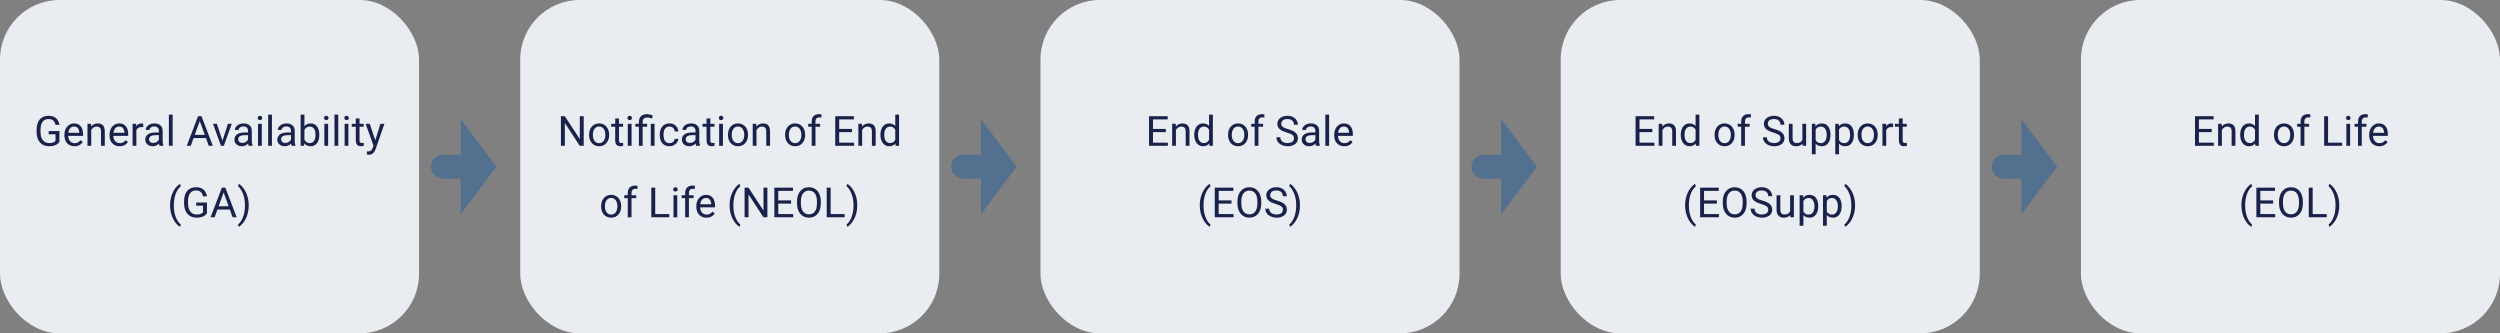 <svg width="840" height="112" viewBox="0 0 840 112" fill="none" xmlns="http://www.w3.org/2000/svg">
<rect x="0" y="0" width="840" height="112" fill="#808080" stroke="none"/>
<rect width="140.8" height="112" rx="20" fill="#E9ECF0"/>
<path d="M19.971 44.044V47.688C19.848 47.87 19.652 48.075 19.383 48.303C19.114 48.526 18.743 48.722 18.269 48.891C17.8 49.055 17.194 49.137 16.451 49.137C15.845 49.137 15.286 49.032 14.776 48.822C14.27 48.608 13.83 48.298 13.457 47.893C13.088 47.482 12.8 46.986 12.595 46.402C12.395 45.815 12.294 45.149 12.294 44.406V43.634C12.294 42.891 12.381 42.228 12.554 41.645C12.732 41.061 12.992 40.567 13.334 40.161C13.675 39.751 14.095 39.441 14.591 39.231C15.088 39.017 15.658 38.91 16.3 38.91C17.061 38.91 17.697 39.042 18.208 39.307C18.723 39.566 19.124 39.926 19.411 40.387C19.702 40.847 19.889 41.371 19.971 41.959H18.652C18.593 41.599 18.474 41.271 18.297 40.975C18.123 40.678 17.875 40.441 17.551 40.264C17.228 40.081 16.811 39.99 16.3 39.99C15.84 39.99 15.441 40.075 15.104 40.243C14.767 40.412 14.489 40.653 14.27 40.968C14.051 41.282 13.887 41.663 13.778 42.109C13.673 42.556 13.621 43.06 13.621 43.62V44.406C13.621 44.98 13.687 45.493 13.819 45.944C13.956 46.395 14.149 46.781 14.4 47.1C14.651 47.414 14.949 47.653 15.296 47.817C15.646 47.981 16.034 48.063 16.458 48.063C16.927 48.063 17.308 48.025 17.599 47.947C17.891 47.865 18.119 47.77 18.283 47.66C18.447 47.546 18.572 47.439 18.659 47.339V45.11H16.355V44.044H19.971ZM25.037 49.137C24.522 49.137 24.055 49.05 23.635 48.877C23.221 48.699 22.863 48.451 22.562 48.132C22.266 47.813 22.038 47.435 21.878 46.997C21.719 46.56 21.639 46.081 21.639 45.562V45.274C21.639 44.673 21.728 44.137 21.906 43.668C22.084 43.194 22.325 42.793 22.631 42.465C22.936 42.137 23.282 41.888 23.669 41.72C24.057 41.551 24.458 41.467 24.873 41.467C25.401 41.467 25.857 41.558 26.24 41.74C26.627 41.922 26.944 42.178 27.19 42.506C27.436 42.829 27.618 43.212 27.737 43.654C27.855 44.092 27.915 44.57 27.915 45.09V45.657H22.391V44.625H26.65V44.529C26.632 44.201 26.563 43.882 26.445 43.572C26.331 43.262 26.149 43.007 25.898 42.807C25.647 42.606 25.306 42.506 24.873 42.506C24.585 42.506 24.321 42.567 24.08 42.69C23.838 42.809 23.631 42.987 23.458 43.224C23.284 43.461 23.15 43.75 23.054 44.092C22.959 44.434 22.911 44.828 22.911 45.274V45.562C22.911 45.912 22.959 46.243 23.054 46.553C23.155 46.858 23.298 47.127 23.485 47.359C23.676 47.592 23.907 47.774 24.175 47.906C24.449 48.038 24.759 48.105 25.105 48.105C25.552 48.105 25.93 48.013 26.24 47.831C26.55 47.649 26.821 47.405 27.053 47.1L27.819 47.708C27.659 47.95 27.457 48.18 27.21 48.398C26.965 48.617 26.661 48.795 26.301 48.932C25.946 49.068 25.524 49.137 25.037 49.137ZM30.656 43.183V49H29.391V41.603H30.587L30.656 43.183ZM30.355 45.022L29.829 45.001C29.833 44.495 29.909 44.028 30.054 43.6C30.2 43.167 30.405 42.791 30.669 42.472C30.934 42.153 31.248 41.907 31.613 41.733C31.982 41.556 32.39 41.467 32.837 41.467C33.201 41.467 33.529 41.517 33.821 41.617C34.113 41.713 34.361 41.868 34.566 42.082C34.776 42.296 34.935 42.574 35.044 42.916C35.154 43.253 35.209 43.666 35.209 44.153V49H33.937V44.14C33.937 43.752 33.88 43.442 33.766 43.21C33.652 42.973 33.486 42.802 33.267 42.697C33.048 42.588 32.78 42.533 32.461 42.533C32.146 42.533 31.859 42.599 31.599 42.731C31.344 42.864 31.123 43.046 30.936 43.278C30.754 43.511 30.61 43.777 30.506 44.078C30.405 44.374 30.355 44.689 30.355 45.022ZM40.199 49.137C39.684 49.137 39.217 49.05 38.797 48.877C38.383 48.699 38.025 48.451 37.724 48.132C37.428 47.813 37.2 47.435 37.041 46.997C36.881 46.56 36.801 46.081 36.801 45.562V45.274C36.801 44.673 36.89 44.137 37.068 43.668C37.246 43.194 37.487 42.793 37.793 42.465C38.098 42.137 38.444 41.888 38.832 41.72C39.219 41.551 39.62 41.467 40.035 41.467C40.563 41.467 41.019 41.558 41.402 41.74C41.789 41.922 42.106 42.178 42.352 42.506C42.598 42.829 42.781 43.212 42.899 43.654C43.017 44.092 43.077 44.57 43.077 45.09V45.657H37.553V44.625H41.812V44.529C41.794 44.201 41.725 43.882 41.607 43.572C41.493 43.262 41.311 43.007 41.06 42.807C40.809 42.606 40.468 42.506 40.035 42.506C39.748 42.506 39.483 42.567 39.242 42.69C39 42.809 38.793 42.987 38.62 43.224C38.447 43.461 38.312 43.75 38.216 44.092C38.121 44.434 38.073 44.828 38.073 45.274V45.562C38.073 45.912 38.121 46.243 38.216 46.553C38.317 46.858 38.46 47.127 38.647 47.359C38.839 47.592 39.069 47.774 39.337 47.906C39.611 48.038 39.921 48.105 40.267 48.105C40.714 48.105 41.092 48.013 41.402 47.831C41.712 47.649 41.983 47.405 42.215 47.1L42.981 47.708C42.822 47.95 42.619 48.18 42.373 48.398C42.127 48.617 41.824 48.795 41.464 48.932C41.108 49.068 40.687 49.137 40.199 49.137ZM45.818 42.766V49H44.553V41.603H45.784L45.818 42.766ZM48.129 41.562L48.122 42.738C48.017 42.715 47.917 42.702 47.821 42.697C47.73 42.688 47.625 42.684 47.506 42.684C47.215 42.684 46.957 42.729 46.734 42.82C46.511 42.911 46.322 43.039 46.167 43.203C46.012 43.367 45.889 43.563 45.797 43.791C45.711 44.014 45.654 44.26 45.627 44.529L45.271 44.734C45.271 44.288 45.314 43.868 45.401 43.477C45.492 43.085 45.631 42.738 45.818 42.438C46.005 42.132 46.242 41.895 46.529 41.727C46.821 41.553 47.167 41.467 47.568 41.467C47.659 41.467 47.764 41.478 47.882 41.501C48.001 41.519 48.083 41.54 48.129 41.562ZM53.385 47.735V43.928C53.385 43.636 53.326 43.383 53.208 43.169C53.094 42.95 52.92 42.782 52.688 42.663C52.456 42.545 52.169 42.485 51.827 42.485C51.508 42.485 51.227 42.54 50.986 42.649C50.749 42.759 50.562 42.902 50.425 43.08C50.293 43.258 50.227 43.449 50.227 43.654H48.962C48.962 43.39 49.031 43.128 49.168 42.868C49.304 42.608 49.5 42.374 49.755 42.164C50.015 41.95 50.325 41.781 50.685 41.658C51.05 41.531 51.455 41.467 51.902 41.467C52.44 41.467 52.914 41.558 53.324 41.74C53.739 41.922 54.062 42.198 54.294 42.567C54.532 42.932 54.65 43.39 54.65 43.941V47.387C54.65 47.633 54.67 47.895 54.712 48.173C54.757 48.451 54.823 48.69 54.91 48.891V49H53.59C53.527 48.854 53.477 48.66 53.44 48.419C53.404 48.173 53.385 47.945 53.385 47.735ZM53.604 44.516L53.618 45.404H52.34C51.979 45.404 51.658 45.434 51.376 45.493C51.093 45.548 50.856 45.632 50.665 45.746C50.473 45.86 50.327 46.004 50.227 46.177C50.127 46.345 50.077 46.544 50.077 46.772C50.077 47.004 50.129 47.216 50.234 47.407C50.339 47.599 50.496 47.751 50.706 47.865C50.92 47.975 51.182 48.029 51.492 48.029C51.879 48.029 52.221 47.947 52.517 47.783C52.813 47.619 53.048 47.419 53.221 47.182C53.399 46.945 53.495 46.715 53.508 46.491L54.048 47.1C54.017 47.291 53.93 47.503 53.789 47.735C53.647 47.968 53.458 48.191 53.221 48.405C52.989 48.615 52.711 48.79 52.387 48.932C52.068 49.068 51.708 49.137 51.307 49.137C50.806 49.137 50.366 49.039 49.988 48.843C49.614 48.647 49.322 48.385 49.113 48.057C48.908 47.724 48.805 47.352 48.805 46.942C48.805 46.546 48.883 46.197 49.038 45.897C49.193 45.591 49.416 45.338 49.708 45.138C49.999 44.933 50.35 44.778 50.76 44.673C51.17 44.568 51.629 44.516 52.134 44.516H53.604ZM58.013 38.5V49H56.742V38.5H58.013ZM67.392 39.929L64.097 49H62.751L66.544 39.047H67.413L67.392 39.929ZM70.154 49L66.852 39.929L66.832 39.047H67.7L71.507 49H70.154ZM69.983 45.315V46.395H64.391V45.315H69.983ZM74.556 47.858L76.58 41.603H77.872L75.213 49H74.365L74.556 47.858ZM72.868 41.603L74.953 47.893L75.096 49H74.249L71.569 41.603H72.868ZM83.34 47.735V43.928C83.34 43.636 83.281 43.383 83.163 43.169C83.049 42.95 82.876 42.782 82.643 42.663C82.411 42.545 82.124 42.485 81.782 42.485C81.463 42.485 81.183 42.54 80.941 42.649C80.704 42.759 80.517 42.902 80.38 43.08C80.248 43.258 80.182 43.449 80.182 43.654H78.918C78.918 43.39 78.986 43.128 79.123 42.868C79.259 42.608 79.455 42.374 79.71 42.164C79.97 41.95 80.28 41.781 80.64 41.658C81.005 41.531 81.41 41.467 81.857 41.467C82.395 41.467 82.869 41.558 83.279 41.74C83.694 41.922 84.017 42.198 84.25 42.567C84.487 42.932 84.605 43.39 84.605 43.941V47.387C84.605 47.633 84.626 47.895 84.667 48.173C84.712 48.451 84.778 48.69 84.865 48.891V49H83.546C83.482 48.854 83.432 48.66 83.395 48.419C83.359 48.173 83.34 47.945 83.34 47.735ZM83.559 44.516L83.573 45.404H82.294C81.934 45.404 81.613 45.434 81.331 45.493C81.048 45.548 80.811 45.632 80.62 45.746C80.428 45.86 80.282 46.004 80.182 46.177C80.082 46.345 80.032 46.544 80.032 46.772C80.032 47.004 80.084 47.216 80.189 47.407C80.294 47.599 80.451 47.751 80.661 47.865C80.875 47.975 81.137 48.029 81.447 48.029C81.834 48.029 82.176 47.947 82.472 47.783C82.769 47.619 83.003 47.419 83.176 47.182C83.354 46.945 83.45 46.715 83.463 46.491L84.004 47.1C83.972 47.291 83.885 47.503 83.744 47.735C83.603 47.968 83.413 48.191 83.176 48.405C82.944 48.615 82.666 48.79 82.342 48.932C82.023 49.068 81.663 49.137 81.262 49.137C80.761 49.137 80.321 49.039 79.943 48.843C79.569 48.647 79.278 48.385 79.068 48.057C78.863 47.724 78.76 47.352 78.76 46.942C78.76 46.546 78.838 46.197 78.993 45.897C79.148 45.591 79.371 45.338 79.663 45.138C79.954 44.933 80.305 44.778 80.715 44.673C81.126 44.568 81.584 44.516 82.09 44.516H83.559ZM87.968 41.603V49H86.697V41.603H87.968ZM86.601 39.642C86.601 39.437 86.663 39.263 86.786 39.122C86.913 38.981 87.1 38.91 87.346 38.91C87.588 38.91 87.772 38.981 87.9 39.122C88.032 39.263 88.098 39.437 88.098 39.642C88.098 39.838 88.032 40.006 87.9 40.148C87.772 40.284 87.588 40.352 87.346 40.352C87.1 40.352 86.913 40.284 86.786 40.148C86.663 40.006 86.601 39.838 86.601 39.642ZM91.373 38.5V49H90.101V38.5H91.373ZM97.764 47.735V43.928C97.764 43.636 97.705 43.383 97.587 43.169C97.473 42.95 97.299 42.782 97.067 42.663C96.835 42.545 96.547 42.485 96.206 42.485C95.887 42.485 95.606 42.54 95.365 42.649C95.128 42.759 94.941 42.902 94.804 43.08C94.672 43.258 94.606 43.449 94.606 43.654H93.341C93.341 43.39 93.41 43.128 93.546 42.868C93.683 42.608 93.879 42.374 94.134 42.164C94.394 41.95 94.704 41.781 95.064 41.658C95.429 41.531 95.834 41.467 96.281 41.467C96.819 41.467 97.293 41.558 97.703 41.74C98.117 41.922 98.441 42.198 98.673 42.567C98.91 42.932 99.029 43.39 99.029 43.941V47.387C99.029 47.633 99.049 47.895 99.09 48.173C99.136 48.451 99.202 48.69 99.289 48.891V49H97.969C97.906 48.854 97.855 48.66 97.819 48.419C97.782 48.173 97.764 47.945 97.764 47.735ZM97.983 44.516L97.997 45.404H96.718C96.358 45.404 96.037 45.434 95.754 45.493C95.472 45.548 95.235 45.632 95.044 45.746C94.852 45.86 94.706 46.004 94.606 46.177C94.506 46.345 94.456 46.544 94.456 46.772C94.456 47.004 94.508 47.216 94.613 47.407C94.718 47.599 94.875 47.751 95.085 47.865C95.299 47.975 95.561 48.029 95.871 48.029C96.258 48.029 96.6 47.947 96.896 47.783C97.192 47.619 97.427 47.419 97.6 47.182C97.778 46.945 97.874 46.715 97.887 46.491L98.427 47.1C98.395 47.291 98.309 47.503 98.168 47.735C98.026 47.968 97.837 48.191 97.6 48.405C97.368 48.615 97.09 48.79 96.766 48.932C96.447 49.068 96.087 49.137 95.686 49.137C95.185 49.137 94.745 49.039 94.367 48.843C93.993 48.647 93.701 48.385 93.492 48.057C93.287 47.724 93.184 47.352 93.184 46.942C93.184 46.546 93.262 46.197 93.417 45.897C93.572 45.591 93.795 45.338 94.087 45.138C94.378 44.933 94.729 44.778 95.139 44.673C95.549 44.568 96.007 44.516 96.513 44.516H97.983ZM101.011 38.5H102.283V47.565L102.173 49H101.011V38.5ZM107.28 45.24V45.384C107.28 45.922 107.216 46.421 107.088 46.881C106.961 47.337 106.774 47.733 106.528 48.07C106.282 48.408 105.981 48.67 105.626 48.856C105.27 49.043 104.862 49.137 104.402 49.137C103.933 49.137 103.52 49.057 103.165 48.898C102.814 48.733 102.518 48.499 102.276 48.193C102.034 47.888 101.841 47.519 101.695 47.086C101.554 46.653 101.456 46.165 101.401 45.623V44.994C101.456 44.447 101.554 43.957 101.695 43.524C101.841 43.092 102.034 42.722 102.276 42.417C102.518 42.107 102.814 41.872 103.165 41.713C103.516 41.549 103.923 41.467 104.388 41.467C104.853 41.467 105.266 41.558 105.626 41.74C105.986 41.918 106.286 42.173 106.528 42.506C106.774 42.839 106.961 43.237 107.088 43.702C107.216 44.162 107.28 44.675 107.28 45.24ZM106.008 45.384V45.24C106.008 44.871 105.974 44.525 105.906 44.201C105.838 43.873 105.728 43.586 105.578 43.34C105.427 43.089 105.229 42.893 104.983 42.752C104.737 42.606 104.434 42.533 104.074 42.533C103.755 42.533 103.477 42.588 103.24 42.697C103.007 42.807 102.809 42.955 102.645 43.142C102.481 43.324 102.347 43.533 102.242 43.77C102.142 44.003 102.066 44.245 102.016 44.495V46.143C102.089 46.462 102.208 46.769 102.372 47.065C102.54 47.357 102.764 47.596 103.042 47.783C103.324 47.97 103.673 48.063 104.088 48.063C104.429 48.063 104.721 47.995 104.963 47.858C105.209 47.717 105.407 47.523 105.557 47.277C105.712 47.031 105.826 46.746 105.899 46.423C105.972 46.099 106.008 45.753 106.008 45.384ZM110.254 41.603V49H108.982V41.603H110.254ZM108.886 39.642C108.886 39.437 108.948 39.263 109.071 39.122C109.199 38.981 109.385 38.91 109.631 38.91C109.873 38.91 110.058 38.981 110.185 39.122C110.317 39.263 110.383 39.437 110.383 39.642C110.383 39.838 110.317 40.006 110.185 40.148C110.058 40.284 109.873 40.352 109.631 40.352C109.385 40.352 109.199 40.284 109.071 40.148C108.948 40.006 108.886 39.838 108.886 39.642ZM113.658 38.5V49H112.386V38.5H113.658ZM117.062 41.603V49H115.791V41.603H117.062ZM115.695 39.642C115.695 39.437 115.756 39.263 115.879 39.122C116.007 38.981 116.194 38.91 116.44 38.91C116.682 38.91 116.866 38.981 116.994 39.122C117.126 39.263 117.192 39.437 117.192 39.642C117.192 39.838 117.126 40.006 116.994 40.148C116.866 40.284 116.682 40.352 116.44 40.352C116.194 40.352 116.007 40.284 115.879 40.148C115.756 40.006 115.695 39.838 115.695 39.642ZM122.189 41.603V42.574H118.19V41.603H122.189ZM119.544 39.806H120.808V47.168C120.808 47.419 120.847 47.608 120.924 47.735C121.002 47.863 121.102 47.947 121.225 47.988C121.348 48.029 121.48 48.05 121.622 48.05C121.726 48.05 121.836 48.041 121.95 48.023C122.068 48 122.157 47.981 122.216 47.968L122.223 49C122.123 49.032 121.991 49.062 121.827 49.089C121.667 49.121 121.474 49.137 121.246 49.137C120.936 49.137 120.651 49.075 120.391 48.952C120.131 48.829 119.924 48.624 119.769 48.337C119.619 48.045 119.544 47.653 119.544 47.161V39.806ZM125.751 48.234L127.808 41.603H129.162L126.195 50.142C126.127 50.324 126.035 50.52 125.921 50.73C125.812 50.944 125.671 51.147 125.498 51.338C125.324 51.529 125.115 51.684 124.869 51.803C124.627 51.926 124.338 51.987 124.001 51.987C123.9 51.987 123.773 51.974 123.618 51.946C123.463 51.919 123.353 51.896 123.29 51.878L123.283 50.852C123.319 50.857 123.376 50.862 123.454 50.866C123.536 50.875 123.593 50.88 123.625 50.88C123.912 50.88 124.156 50.841 124.356 50.764C124.557 50.691 124.725 50.565 124.862 50.388C125.003 50.215 125.124 49.975 125.224 49.67L125.751 48.234ZM124.24 41.603L126.161 47.346L126.489 48.679L125.58 49.144L122.859 41.603H124.24ZM57.138 69.022V68.953C57.138 67.96 57.25 67.062 57.473 66.26C57.697 65.453 57.981 64.747 58.328 64.141C58.674 63.535 59.039 63.033 59.422 62.637C59.804 62.236 60.157 61.946 60.481 61.769L60.748 62.602C60.479 62.808 60.205 63.09 59.927 63.45C59.654 63.81 59.401 64.252 59.169 64.776C58.941 65.3 58.756 65.909 58.615 66.602C58.474 67.294 58.403 68.074 58.403 68.939V69.035C58.403 69.901 58.474 70.683 58.615 71.38C58.756 72.073 58.941 72.683 59.169 73.212C59.401 73.741 59.654 74.189 59.927 74.559C60.205 74.932 60.479 75.228 60.748 75.447L60.481 76.213C60.157 76.035 59.804 75.746 59.422 75.345C59.039 74.948 58.674 74.447 58.328 73.841C57.981 73.239 57.697 72.535 57.473 71.728C57.25 70.922 57.138 70.019 57.138 69.022ZM69.532 68.044V71.688C69.409 71.87 69.213 72.075 68.944 72.303C68.675 72.526 68.304 72.722 67.83 72.891C67.36 73.055 66.754 73.137 66.011 73.137C65.405 73.137 64.847 73.032 64.337 72.822C63.831 72.608 63.391 72.298 63.017 71.893C62.648 71.482 62.361 70.986 62.156 70.402C61.955 69.814 61.855 69.149 61.855 68.406V67.634C61.855 66.891 61.942 66.228 62.115 65.644C62.293 65.061 62.552 64.567 62.894 64.161C63.236 63.751 63.655 63.441 64.152 63.231C64.649 63.017 65.218 62.91 65.861 62.91C66.622 62.91 67.258 63.042 67.768 63.307C68.283 63.566 68.684 63.926 68.971 64.387C69.263 64.847 69.45 65.371 69.532 65.959H68.213C68.153 65.599 68.035 65.271 67.857 64.975C67.684 64.678 67.436 64.441 67.112 64.264C66.788 64.081 66.371 63.99 65.861 63.99C65.401 63.99 65.002 64.075 64.665 64.243C64.327 64.412 64.049 64.653 63.831 64.968C63.612 65.282 63.448 65.663 63.339 66.109C63.234 66.556 63.181 67.06 63.181 67.62V68.406C63.181 68.981 63.247 69.493 63.38 69.944C63.516 70.395 63.71 70.781 63.961 71.1C64.211 71.414 64.51 71.653 64.856 71.817C65.207 71.981 65.594 72.064 66.018 72.064C66.488 72.064 66.868 72.025 67.16 71.947C67.451 71.865 67.679 71.769 67.843 71.66C68.007 71.546 68.133 71.439 68.219 71.339V69.11H65.916V68.044H69.532ZM75.404 63.929L72.109 73H70.762L74.556 63.047H75.424L75.404 63.929ZM78.166 73L74.864 63.929L74.843 63.047H75.712L79.519 73H78.166ZM77.995 69.315V70.395H72.403V69.315H77.995ZM83.573 68.953V69.022C83.573 70.019 83.461 70.922 83.238 71.728C83.015 72.535 82.73 73.239 82.383 73.841C82.037 74.447 81.672 74.948 81.29 75.345C80.907 75.746 80.554 76.035 80.23 76.213L79.963 75.447C80.232 75.242 80.504 74.955 80.777 74.586C81.05 74.221 81.303 73.77 81.536 73.232C81.768 72.699 81.955 72.084 82.096 71.387C82.238 70.685 82.308 69.901 82.308 69.035V68.939C82.308 68.074 82.233 67.292 82.083 66.595C81.932 65.893 81.736 65.275 81.495 64.742C81.258 64.209 81.002 63.76 80.729 63.395C80.46 63.026 80.205 62.742 79.963 62.541L80.23 61.769C80.554 61.946 80.907 62.236 81.29 62.637C81.672 63.033 82.037 63.535 82.383 64.141C82.73 64.747 83.015 65.453 83.238 66.26C83.461 67.062 83.573 67.96 83.573 68.953Z" fill="#19224A"/>
<path d="M148.8 56H154.8" stroke="#53718F" stroke-width="8" stroke-linecap="round"/>
<path d="M166.8 56L154.8 72L154.8 40L166.8 56Z" fill="#53718F"/>
<rect x="174.8" width="140.8" height="112" rx="20" fill="#E9ECF0"/>
<path d="M196.125 39.047V49H194.799L189.788 41.323V49H188.469V39.047H189.788L194.819 46.744V39.047H196.125ZM197.936 45.384V45.227C197.936 44.693 198.014 44.199 198.169 43.743C198.324 43.283 198.547 42.884 198.839 42.547C199.13 42.205 199.484 41.941 199.898 41.754C200.313 41.562 200.778 41.467 201.293 41.467C201.812 41.467 202.279 41.562 202.694 41.754C203.113 41.941 203.469 42.205 203.761 42.547C204.057 42.884 204.282 43.283 204.437 43.743C204.592 44.199 204.67 44.693 204.67 45.227V45.384C204.67 45.917 204.592 46.411 204.437 46.867C204.282 47.323 204.057 47.722 203.761 48.063C203.469 48.401 203.116 48.665 202.701 48.856C202.291 49.043 201.826 49.137 201.306 49.137C200.787 49.137 200.32 49.043 199.905 48.856C199.49 48.665 199.135 48.401 198.839 48.063C198.547 47.722 198.324 47.323 198.169 46.867C198.014 46.411 197.936 45.917 197.936 45.384ZM199.201 45.227V45.384C199.201 45.753 199.244 46.102 199.331 46.43C199.417 46.753 199.547 47.04 199.72 47.291C199.898 47.542 200.119 47.74 200.384 47.886C200.648 48.027 200.956 48.098 201.306 48.098C201.653 48.098 201.956 48.027 202.216 47.886C202.48 47.74 202.699 47.542 202.872 47.291C203.045 47.04 203.175 46.753 203.262 46.43C203.353 46.102 203.398 45.753 203.398 45.384V45.227C203.398 44.862 203.353 44.518 203.262 44.194C203.175 43.866 203.043 43.577 202.865 43.326C202.692 43.071 202.473 42.87 202.209 42.725C201.949 42.579 201.644 42.506 201.293 42.506C200.946 42.506 200.641 42.579 200.377 42.725C200.117 42.87 199.898 43.071 199.72 43.326C199.547 43.577 199.417 43.866 199.331 44.194C199.244 44.518 199.201 44.862 199.201 45.227ZM209.352 41.603V42.574H205.353V41.603H209.352ZM206.707 39.806H207.971V47.168C207.971 47.419 208.01 47.608 208.088 47.735C208.165 47.863 208.265 47.947 208.388 47.988C208.512 48.029 208.644 48.05 208.785 48.05C208.89 48.05 208.999 48.041 209.113 48.023C209.232 48 209.32 47.981 209.38 47.968L209.387 49C209.286 49.032 209.154 49.062 208.99 49.089C208.831 49.121 208.637 49.137 208.409 49.137C208.099 49.137 207.814 49.075 207.554 48.952C207.295 48.829 207.087 48.624 206.932 48.337C206.782 48.045 206.707 47.653 206.707 47.161V39.806ZM212.21 41.603V49H210.938V41.603H212.21ZM210.843 39.642C210.843 39.437 210.904 39.263 211.027 39.122C211.155 38.981 211.342 38.91 211.588 38.91C211.829 38.91 212.014 38.981 212.141 39.122C212.274 39.263 212.34 39.437 212.34 39.642C212.34 39.838 212.274 40.006 212.141 40.148C212.014 40.284 211.829 40.352 211.588 40.352C211.342 40.352 211.155 40.284 211.027 40.148C210.904 40.006 210.843 39.838 210.843 39.642ZM215.929 49H214.664V40.961C214.664 40.4 214.773 39.926 214.992 39.539C215.211 39.152 215.523 38.858 215.929 38.657C216.334 38.457 216.815 38.356 217.371 38.356C217.699 38.356 218.02 38.398 218.335 38.48C218.649 38.557 218.973 38.655 219.305 38.773L219.094 39.84C218.884 39.758 218.64 39.68 218.362 39.607C218.089 39.53 217.788 39.491 217.46 39.491C216.917 39.491 216.526 39.614 216.284 39.86C216.047 40.102 215.929 40.469 215.929 40.961V49ZM217.439 41.603V42.574H213.495V41.603H217.439ZM219.928 41.603V49H218.663V41.603H219.928ZM224.966 48.098C225.266 48.098 225.544 48.036 225.8 47.913C226.055 47.79 226.264 47.621 226.429 47.407C226.593 47.188 226.686 46.94 226.709 46.662H227.912C227.889 47.1 227.741 47.508 227.468 47.886C227.199 48.259 226.845 48.562 226.408 48.795C225.97 49.023 225.49 49.137 224.966 49.137C224.41 49.137 223.924 49.039 223.51 48.843C223.099 48.647 222.758 48.378 222.484 48.036C222.215 47.694 222.012 47.302 221.876 46.86C221.744 46.414 221.678 45.942 221.678 45.445V45.158C221.678 44.661 221.744 44.192 221.876 43.75C222.012 43.303 222.215 42.909 222.484 42.567C222.758 42.226 223.099 41.957 223.51 41.761C223.924 41.565 224.41 41.467 224.966 41.467C225.544 41.467 226.05 41.585 226.483 41.822C226.916 42.055 227.256 42.374 227.502 42.779C227.752 43.18 227.889 43.636 227.912 44.147H226.709C226.686 43.841 226.599 43.565 226.449 43.319C226.303 43.073 226.103 42.877 225.847 42.731C225.597 42.581 225.303 42.506 224.966 42.506C224.578 42.506 224.252 42.583 223.988 42.738C223.728 42.889 223.521 43.094 223.366 43.353C223.216 43.609 223.106 43.894 223.038 44.208C222.974 44.518 222.942 44.835 222.942 45.158V45.445C222.942 45.769 222.974 46.088 223.038 46.402C223.102 46.717 223.209 47.002 223.359 47.257C223.514 47.512 223.721 47.717 223.981 47.872C224.246 48.023 224.574 48.098 224.966 48.098ZM233.695 47.735V43.928C233.695 43.636 233.636 43.383 233.517 43.169C233.403 42.95 233.23 42.782 232.998 42.663C232.765 42.545 232.478 42.485 232.137 42.485C231.818 42.485 231.537 42.54 231.296 42.649C231.059 42.759 230.872 42.902 230.735 43.08C230.603 43.258 230.537 43.449 230.537 43.654H229.272C229.272 43.39 229.341 43.128 229.477 42.868C229.614 42.608 229.81 42.374 230.065 42.164C230.325 41.95 230.635 41.781 230.995 41.658C231.359 41.531 231.765 41.467 232.212 41.467C232.749 41.467 233.223 41.558 233.634 41.74C234.048 41.922 234.372 42.198 234.604 42.567C234.841 42.932 234.96 43.39 234.96 43.941V47.387C234.96 47.633 234.98 47.895 235.021 48.173C235.067 48.451 235.133 48.69 235.22 48.891V49H233.9C233.836 48.854 233.786 48.66 233.75 48.419C233.713 48.173 233.695 47.945 233.695 47.735ZM233.914 44.516L233.928 45.404H232.649C232.289 45.404 231.968 45.434 231.685 45.493C231.403 45.548 231.166 45.632 230.974 45.746C230.783 45.86 230.637 46.004 230.537 46.177C230.437 46.345 230.387 46.544 230.387 46.772C230.387 47.004 230.439 47.216 230.544 47.407C230.649 47.599 230.806 47.751 231.015 47.865C231.23 47.975 231.492 48.029 231.802 48.029C232.189 48.029 232.531 47.947 232.827 47.783C233.123 47.619 233.358 47.419 233.531 47.182C233.709 46.945 233.804 46.715 233.818 46.491L234.358 47.1C234.326 47.291 234.24 47.503 234.098 47.735C233.957 47.968 233.768 48.191 233.531 48.405C233.299 48.615 233.021 48.79 232.697 48.932C232.378 49.068 232.018 49.137 231.617 49.137C231.116 49.137 230.676 49.039 230.298 48.843C229.924 48.647 229.632 48.385 229.423 48.057C229.218 47.724 229.115 47.352 229.115 46.942C229.115 46.546 229.193 46.197 229.347 45.897C229.502 45.591 229.726 45.338 230.017 45.138C230.309 44.933 230.66 44.778 231.07 44.673C231.48 44.568 231.938 44.516 232.444 44.516H233.914ZM240.046 41.603V42.574H236.047V41.603H240.046ZM237.4 39.806H238.665V47.168C238.665 47.419 238.704 47.608 238.781 47.735C238.859 47.863 238.959 47.947 239.082 47.988C239.205 48.029 239.337 48.05 239.478 48.05C239.583 48.05 239.693 48.041 239.806 48.023C239.925 48 240.014 47.981 240.073 47.968L240.08 49C239.98 49.032 239.847 49.062 239.683 49.089C239.524 49.121 239.33 49.137 239.102 49.137C238.792 49.137 238.508 49.075 238.248 48.952C237.988 48.829 237.781 48.624 237.626 48.337C237.475 48.045 237.4 47.653 237.4 47.161V39.806ZM242.903 41.603V49H241.632V41.603H242.903ZM241.536 39.642C241.536 39.437 241.597 39.263 241.72 39.122C241.848 38.981 242.035 38.91 242.281 38.91C242.523 38.91 242.707 38.981 242.835 39.122C242.967 39.263 243.033 39.437 243.033 39.642C243.033 39.838 242.967 40.006 242.835 40.148C242.707 40.284 242.523 40.352 242.281 40.352C242.035 40.352 241.848 40.284 241.72 40.148C241.597 40.006 241.536 39.838 241.536 39.642ZM244.598 45.384V45.227C244.598 44.693 244.676 44.199 244.831 43.743C244.986 43.283 245.209 42.884 245.501 42.547C245.792 42.205 246.146 41.941 246.56 41.754C246.975 41.562 247.44 41.467 247.955 41.467C248.474 41.467 248.942 41.562 249.356 41.754C249.776 41.941 250.131 42.205 250.423 42.547C250.719 42.884 250.944 43.283 251.099 43.743C251.254 44.199 251.332 44.693 251.332 45.227V45.384C251.332 45.917 251.254 46.411 251.099 46.867C250.944 47.323 250.719 47.722 250.423 48.063C250.131 48.401 249.778 48.665 249.363 48.856C248.953 49.043 248.488 49.137 247.969 49.137C247.449 49.137 246.982 49.043 246.567 48.856C246.152 48.665 245.797 48.401 245.501 48.063C245.209 47.722 244.986 47.323 244.831 46.867C244.676 46.411 244.598 45.917 244.598 45.384ZM245.863 45.227V45.384C245.863 45.753 245.906 46.102 245.993 46.43C246.08 46.753 246.209 47.04 246.383 47.291C246.56 47.542 246.781 47.74 247.046 47.886C247.31 48.027 247.618 48.098 247.969 48.098C248.315 48.098 248.618 48.027 248.878 47.886C249.142 47.74 249.361 47.542 249.534 47.291C249.707 47.04 249.837 46.753 249.924 46.43C250.015 46.102 250.06 45.753 250.06 45.384V45.227C250.06 44.862 250.015 44.518 249.924 44.194C249.837 43.866 249.705 43.577 249.527 43.326C249.354 43.071 249.135 42.87 248.871 42.725C248.611 42.579 248.306 42.506 247.955 42.506C247.609 42.506 247.303 42.579 247.039 42.725C246.779 42.87 246.56 43.071 246.383 43.326C246.209 43.577 246.08 43.866 245.993 44.194C245.906 44.518 245.863 44.862 245.863 45.227ZM254.182 43.183V49H252.918V41.603H254.114L254.182 43.183ZM253.882 45.022L253.355 45.001C253.36 44.495 253.435 44.028 253.581 43.6C253.727 43.167 253.932 42.791 254.196 42.472C254.46 42.153 254.775 41.907 255.139 41.733C255.509 41.556 255.916 41.467 256.363 41.467C256.728 41.467 257.056 41.517 257.347 41.617C257.639 41.713 257.887 41.868 258.093 42.082C258.302 42.296 258.462 42.574 258.571 42.916C258.68 43.253 258.735 43.666 258.735 44.153V49H257.464V44.14C257.464 43.752 257.407 43.442 257.293 43.21C257.179 42.973 257.012 42.802 256.794 42.697C256.575 42.588 256.306 42.533 255.987 42.533C255.673 42.533 255.386 42.599 255.126 42.731C254.871 42.864 254.65 43.046 254.463 43.278C254.28 43.511 254.137 43.777 254.032 44.078C253.932 44.374 253.882 44.689 253.882 45.022ZM263.794 45.384V45.227C263.794 44.693 263.871 44.199 264.026 43.743C264.181 43.283 264.404 42.884 264.696 42.547C264.988 42.205 265.341 41.941 265.756 41.754C266.17 41.562 266.635 41.467 267.15 41.467C267.67 41.467 268.137 41.562 268.552 41.754C268.971 41.941 269.326 42.205 269.618 42.547C269.914 42.884 270.14 43.283 270.295 43.743C270.45 44.199 270.527 44.693 270.527 45.227V45.384C270.527 45.917 270.45 46.411 270.295 46.867C270.14 47.323 269.914 47.722 269.618 48.063C269.326 48.401 268.973 48.665 268.558 48.856C268.148 49.043 267.683 49.137 267.164 49.137C266.644 49.137 266.177 49.043 265.762 48.856C265.348 48.665 264.992 48.401 264.696 48.063C264.404 47.722 264.181 47.323 264.026 46.867C263.871 46.411 263.794 45.917 263.794 45.384ZM265.058 45.227V45.384C265.058 45.753 265.102 46.102 265.188 46.43C265.275 46.753 265.405 47.04 265.578 47.291C265.756 47.542 265.977 47.74 266.241 47.886C266.505 48.027 266.813 48.098 267.164 48.098C267.51 48.098 267.813 48.027 268.073 47.886C268.337 47.74 268.556 47.542 268.729 47.291C268.902 47.04 269.032 46.753 269.119 46.43C269.21 46.102 269.256 45.753 269.256 45.384V45.227C269.256 44.862 269.21 44.518 269.119 44.194C269.032 43.866 268.9 43.577 268.722 43.326C268.549 43.071 268.331 42.87 268.066 42.725C267.806 42.579 267.501 42.506 267.15 42.506C266.804 42.506 266.498 42.579 266.234 42.725C265.974 42.87 265.756 43.071 265.578 43.326C265.405 43.577 265.275 43.866 265.188 44.194C265.102 44.518 265.058 44.862 265.058 45.227ZM274 49H272.735V40.824C272.735 40.291 272.831 39.842 273.022 39.477C273.218 39.108 273.498 38.83 273.863 38.644C274.228 38.452 274.661 38.356 275.162 38.356C275.308 38.356 275.454 38.366 275.599 38.384C275.75 38.402 275.896 38.429 276.037 38.466L275.969 39.498C275.873 39.475 275.763 39.459 275.64 39.45C275.522 39.441 275.403 39.437 275.285 39.437C275.016 39.437 274.784 39.491 274.588 39.601C274.396 39.705 274.25 39.86 274.15 40.065C274.05 40.27 274 40.523 274 40.824V49ZM275.572 41.603V42.574H271.566V41.603H275.572ZM286.968 47.927V49H281.697V47.927H286.968ZM281.964 39.047V49H280.644V39.047H281.964ZM286.27 43.326V44.399H281.697V43.326H286.27ZM286.899 39.047V40.127H281.697V39.047H286.899ZM289.675 43.183V49H288.41V41.603H289.606L289.675 43.183ZM289.374 45.022L288.847 45.001C288.852 44.495 288.927 44.028 289.073 43.6C289.219 43.167 289.424 42.791 289.688 42.472C289.953 42.153 290.267 41.907 290.632 41.733C291.001 41.556 291.409 41.467 291.855 41.467C292.22 41.467 292.548 41.517 292.84 41.617C293.131 41.713 293.38 41.868 293.585 42.082C293.794 42.296 293.954 42.574 294.063 42.916C294.173 43.253 294.227 43.666 294.227 44.153V49H292.956V44.14C292.956 43.752 292.899 43.442 292.785 43.21C292.671 42.973 292.505 42.802 292.286 42.697C292.067 42.588 291.798 42.533 291.479 42.533C291.165 42.533 290.878 42.599 290.618 42.731C290.363 42.864 290.142 43.046 289.955 43.278C289.773 43.511 289.629 43.777 289.524 44.078C289.424 44.374 289.374 44.689 289.374 45.022ZM300.81 47.565V38.5H302.082V49H300.92L300.81 47.565ZM295.834 45.384V45.24C295.834 44.675 295.902 44.162 296.039 43.702C296.18 43.237 296.378 42.839 296.634 42.506C296.893 42.173 297.201 41.918 297.556 41.74C297.916 41.558 298.318 41.467 298.76 41.467C299.224 41.467 299.63 41.549 299.976 41.713C300.327 41.872 300.623 42.107 300.865 42.417C301.111 42.722 301.305 43.092 301.446 43.524C301.587 43.957 301.685 44.447 301.74 44.994V45.623C301.69 46.165 301.592 46.653 301.446 47.086C301.305 47.519 301.111 47.888 300.865 48.193C300.623 48.499 300.327 48.733 299.976 48.898C299.625 49.057 299.215 49.137 298.746 49.137C298.313 49.137 297.916 49.043 297.556 48.856C297.201 48.67 296.893 48.408 296.634 48.07C296.378 47.733 296.18 47.337 296.039 46.881C295.902 46.421 295.834 45.922 295.834 45.384ZM297.105 45.24V45.384C297.105 45.753 297.142 46.099 297.215 46.423C297.292 46.746 297.411 47.031 297.57 47.277C297.73 47.523 297.932 47.717 298.179 47.858C298.425 47.995 298.719 48.063 299.06 48.063C299.48 48.063 299.824 47.975 300.093 47.797C300.366 47.619 300.585 47.384 300.749 47.093C300.913 46.801 301.04 46.484 301.132 46.143V44.495C301.077 44.245 300.997 44.003 300.892 43.77C300.792 43.533 300.66 43.324 300.496 43.142C300.336 42.955 300.138 42.807 299.901 42.697C299.669 42.588 299.393 42.533 299.074 42.533C298.728 42.533 298.429 42.606 298.179 42.752C297.932 42.893 297.73 43.089 297.57 43.34C297.411 43.586 297.292 43.873 297.215 44.201C297.142 44.525 297.105 44.871 297.105 45.24ZM201.983 69.384V69.227C201.983 68.693 202.061 68.199 202.216 67.743C202.371 67.283 202.594 66.884 202.886 66.547C203.177 66.205 203.53 65.941 203.945 65.754C204.36 65.562 204.825 65.467 205.34 65.467C205.859 65.467 206.326 65.562 206.741 65.754C207.16 65.941 207.516 66.205 207.807 66.547C208.104 66.884 208.329 67.283 208.484 67.743C208.639 68.199 208.717 68.693 208.717 69.227V69.384C208.717 69.917 208.639 70.412 208.484 70.867C208.329 71.323 208.104 71.722 207.807 72.064C207.516 72.401 207.163 72.665 206.748 72.856C206.338 73.043 205.873 73.137 205.353 73.137C204.834 73.137 204.367 73.043 203.952 72.856C203.537 72.665 203.182 72.401 202.886 72.064C202.594 71.722 202.371 71.323 202.216 70.867C202.061 70.412 201.983 69.917 201.983 69.384ZM203.248 69.227V69.384C203.248 69.753 203.291 70.102 203.378 70.43C203.464 70.753 203.594 71.04 203.767 71.291C203.945 71.542 204.166 71.74 204.43 71.886C204.695 72.027 205.002 72.098 205.353 72.098C205.7 72.098 206.003 72.027 206.262 71.886C206.527 71.74 206.746 71.542 206.919 71.291C207.092 71.04 207.222 70.753 207.308 70.43C207.4 70.102 207.445 69.753 207.445 69.384V69.227C207.445 68.862 207.4 68.518 207.308 68.194C207.222 67.866 207.09 67.577 206.912 67.326C206.739 67.071 206.52 66.87 206.256 66.725C205.996 66.579 205.691 66.506 205.34 66.506C204.993 66.506 204.688 66.579 204.424 66.725C204.164 66.87 203.945 67.071 203.767 67.326C203.594 67.577 203.464 67.866 203.378 68.194C203.291 68.518 203.248 68.862 203.248 69.227ZM212.189 73H210.925V64.824C210.925 64.291 211.02 63.842 211.212 63.477C211.408 63.108 211.688 62.83 212.053 62.644C212.417 62.452 212.85 62.356 213.351 62.356C213.497 62.356 213.643 62.366 213.789 62.384C213.939 62.402 214.085 62.429 214.226 62.466L214.158 63.498C214.062 63.475 213.953 63.459 213.83 63.45C213.711 63.441 213.593 63.437 213.474 63.437C213.206 63.437 212.973 63.491 212.777 63.601C212.586 63.705 212.44 63.86 212.34 64.065C212.239 64.27 212.189 64.523 212.189 64.824V73ZM213.762 65.603V66.574H209.756V65.603H213.762ZM224.87 71.927V73H219.893V71.927H224.87ZM220.153 63.047V73H218.834V63.047H220.153ZM227.563 65.603V73H226.292V65.603H227.563ZM226.196 63.642C226.196 63.437 226.258 63.263 226.381 63.122C226.508 62.981 226.695 62.91 226.941 62.91C227.183 62.91 227.367 62.981 227.495 63.122C227.627 63.263 227.693 63.437 227.693 63.642C227.693 63.838 227.627 64.006 227.495 64.147C227.367 64.284 227.183 64.353 226.941 64.353C226.695 64.353 226.508 64.284 226.381 64.147C226.258 64.006 226.196 63.838 226.196 63.642ZM231.48 73H230.216V64.824C230.216 64.291 230.311 63.842 230.503 63.477C230.699 63.108 230.979 62.83 231.344 62.644C231.708 62.452 232.141 62.356 232.642 62.356C232.788 62.356 232.934 62.366 233.08 62.384C233.23 62.402 233.376 62.429 233.517 62.466L233.449 63.498C233.353 63.475 233.244 63.459 233.121 63.45C233.002 63.441 232.884 63.437 232.765 63.437C232.497 63.437 232.264 63.491 232.068 63.601C231.877 63.705 231.731 63.86 231.631 64.065C231.53 64.27 231.48 64.523 231.48 64.824V73ZM233.053 65.603V66.574H229.047V65.603H233.053ZM237.366 73.137C236.851 73.137 236.384 73.05 235.965 72.877C235.55 72.699 235.192 72.451 234.891 72.132C234.595 71.813 234.367 71.435 234.208 70.997C234.048 70.56 233.969 70.081 233.969 69.561V69.274C233.969 68.673 234.057 68.137 234.235 67.668C234.413 67.194 234.654 66.793 234.96 66.465C235.265 66.137 235.611 65.888 235.999 65.72C236.386 65.551 236.787 65.467 237.202 65.467C237.731 65.467 238.186 65.558 238.569 65.74C238.956 65.922 239.273 66.178 239.519 66.506C239.765 66.829 239.948 67.212 240.066 67.654C240.185 68.092 240.244 68.57 240.244 69.09V69.657H234.72V68.625H238.979V68.529C238.961 68.201 238.893 67.882 238.774 67.572C238.66 67.262 238.478 67.007 238.227 66.807C237.977 66.606 237.635 66.506 237.202 66.506C236.915 66.506 236.651 66.567 236.409 66.69C236.167 66.809 235.96 66.987 235.787 67.224C235.614 67.461 235.479 67.75 235.384 68.092C235.288 68.434 235.24 68.828 235.24 69.274V69.561C235.24 69.912 235.288 70.243 235.384 70.553C235.484 70.858 235.627 71.127 235.814 71.359C236.006 71.592 236.236 71.774 236.505 71.906C236.778 72.038 237.088 72.105 237.434 72.105C237.881 72.105 238.259 72.013 238.569 71.831C238.879 71.649 239.15 71.405 239.383 71.1L240.148 71.708C239.989 71.95 239.786 72.18 239.54 72.398C239.294 72.617 238.991 72.795 238.631 72.932C238.275 73.068 237.854 73.137 237.366 73.137ZM245.145 69.022V68.953C245.145 67.96 245.257 67.062 245.48 66.26C245.704 65.453 245.988 64.747 246.335 64.141C246.681 63.535 247.046 63.033 247.429 62.637C247.811 62.236 248.165 61.946 248.488 61.769L248.755 62.602C248.486 62.808 248.212 63.09 247.934 63.45C247.661 63.81 247.408 64.252 247.176 64.776C246.948 65.3 246.763 65.909 246.622 66.602C246.481 67.294 246.41 68.074 246.41 68.939V69.035C246.41 69.901 246.481 70.683 246.622 71.38C246.763 72.073 246.948 72.683 247.176 73.212C247.408 73.741 247.661 74.189 247.934 74.559C248.212 74.932 248.486 75.228 248.755 75.447L248.488 76.213C248.165 76.035 247.811 75.746 247.429 75.345C247.046 74.948 246.681 74.447 246.335 73.841C245.988 73.239 245.704 72.535 245.48 71.728C245.257 70.922 245.145 70.019 245.145 69.022ZM257.84 63.047V73H256.513L251.503 65.323V73H250.183V63.047H251.503L256.534 70.744V63.047H257.84ZM266.501 71.927V73H261.23V71.927H266.501ZM261.497 63.047V73H260.178V63.047H261.497ZM265.804 67.326V68.399H261.23V67.326H265.804ZM266.432 63.047V64.127H261.23V63.047H266.432ZM275.798 67.709V68.338C275.798 69.085 275.704 69.755 275.517 70.348C275.331 70.94 275.062 71.444 274.711 71.858C274.36 72.273 273.938 72.59 273.446 72.809C272.958 73.027 272.412 73.137 271.805 73.137C271.218 73.137 270.678 73.027 270.185 72.809C269.698 72.59 269.274 72.273 268.914 71.858C268.558 71.444 268.283 70.94 268.087 70.348C267.891 69.755 267.793 69.085 267.793 68.338V67.709C267.793 66.962 267.888 66.294 268.08 65.706C268.276 65.114 268.552 64.61 268.907 64.195C269.262 63.776 269.684 63.457 270.172 63.238C270.664 63.02 271.204 62.91 271.792 62.91C272.398 62.91 272.945 63.02 273.432 63.238C273.925 63.457 274.346 63.776 274.697 64.195C275.053 64.61 275.324 65.114 275.511 65.706C275.702 66.294 275.798 66.962 275.798 67.709ZM274.492 68.338V67.695C274.492 67.103 274.43 66.579 274.307 66.123C274.189 65.667 274.013 65.284 273.781 64.975C273.549 64.665 273.264 64.43 272.927 64.27C272.594 64.111 272.216 64.031 271.792 64.031C271.382 64.031 271.01 64.111 270.678 64.27C270.349 64.43 270.067 64.665 269.83 64.975C269.597 65.284 269.417 65.667 269.29 66.123C269.162 66.579 269.098 67.103 269.098 67.695V68.338C269.098 68.935 269.162 69.463 269.29 69.924C269.417 70.38 269.6 70.765 269.837 71.079C270.078 71.389 270.363 71.624 270.691 71.783C271.024 71.943 271.395 72.022 271.805 72.022C272.234 72.022 272.614 71.943 272.947 71.783C273.28 71.624 273.56 71.389 273.788 71.079C274.02 70.765 274.196 70.38 274.314 69.924C274.433 69.463 274.492 68.935 274.492 68.338ZM283.809 71.927V73H278.833V71.927H283.809ZM279.093 63.047V73H277.773V63.047H279.093ZM288.041 68.953V69.022C288.041 70.019 287.929 70.922 287.706 71.728C287.483 72.535 287.198 73.239 286.851 73.841C286.505 74.447 286.14 74.948 285.758 75.345C285.375 75.746 285.022 76.035 284.698 76.213L284.431 75.447C284.7 75.242 284.971 74.955 285.245 74.586C285.518 74.221 285.771 73.77 286.004 73.232C286.236 72.699 286.423 72.084 286.564 71.387C286.706 70.685 286.776 69.901 286.776 69.035V68.939C286.776 68.074 286.701 67.292 286.551 66.595C286.4 65.893 286.204 65.275 285.963 64.742C285.726 64.209 285.47 63.76 285.197 63.395C284.928 63.026 284.673 62.742 284.431 62.541L284.698 61.769C285.022 61.946 285.375 62.236 285.758 62.637C286.14 63.033 286.505 63.535 286.851 64.141C287.198 64.747 287.483 65.453 287.706 66.26C287.929 67.062 288.041 67.96 288.041 68.953Z" fill="#19224A"/>
<path d="M323.6 56H329.6" stroke="#53718F" stroke-width="8" stroke-linecap="round"/>
<path d="M341.6 56L329.6 72L329.6 40L341.6 56Z" fill="#53718F"/>
<rect x="349.6" width="140.8" height="112" rx="20" fill="#E9ECF0"/>
<path d="M392.403 47.927V49H387.133V47.927H392.403ZM387.399 39.047V49H386.08V39.047H387.399ZM391.706 43.326V44.399H387.133V43.326H391.706ZM392.335 39.047V40.127H387.133V39.047H392.335ZM395.11 43.183V49H393.846V41.603H395.042L395.11 43.183ZM394.81 45.022L394.283 45.001C394.288 44.495 394.363 44.028 394.509 43.6C394.655 43.167 394.86 42.791 395.124 42.472C395.388 42.153 395.703 41.907 396.067 41.733C396.437 41.556 396.844 41.467 397.291 41.467C397.656 41.467 397.984 41.517 398.275 41.617C398.567 41.713 398.815 41.868 399.021 42.082C399.23 42.296 399.39 42.574 399.499 42.916C399.608 43.253 399.663 43.666 399.663 44.153V49H398.392V44.14C398.392 43.752 398.335 43.442 398.221 43.21C398.107 42.973 397.94 42.802 397.722 42.697C397.503 42.588 397.234 42.533 396.915 42.533C396.601 42.533 396.313 42.599 396.054 42.731C395.799 42.864 395.577 43.046 395.391 43.278C395.208 43.511 395.065 43.777 394.96 44.078C394.86 44.374 394.81 44.689 394.81 45.022ZM406.246 47.565V38.5H407.518V49H406.355L406.246 47.565ZM401.27 45.384V45.24C401.27 44.675 401.338 44.162 401.475 43.702C401.616 43.237 401.814 42.839 402.069 42.506C402.329 42.173 402.637 41.918 402.992 41.74C403.352 41.558 403.753 41.467 404.195 41.467C404.66 41.467 405.066 41.549 405.412 41.713C405.763 41.872 406.059 42.107 406.301 42.417C406.547 42.722 406.741 43.092 406.882 43.524C407.023 43.957 407.121 44.447 407.176 44.994V45.623C407.126 46.165 407.028 46.653 406.882 47.086C406.741 47.519 406.547 47.888 406.301 48.193C406.059 48.499 405.763 48.733 405.412 48.898C405.061 49.057 404.651 49.137 404.182 49.137C403.749 49.137 403.352 49.043 402.992 48.856C402.637 48.67 402.329 48.408 402.069 48.07C401.814 47.733 401.616 47.337 401.475 46.881C401.338 46.421 401.27 45.922 401.27 45.384ZM402.541 45.24V45.384C402.541 45.753 402.577 46.099 402.65 46.423C402.728 46.746 402.846 47.031 403.006 47.277C403.165 47.523 403.368 47.717 403.614 47.858C403.86 47.995 404.154 48.063 404.496 48.063C404.915 48.063 405.259 47.975 405.528 47.797C405.802 47.619 406.021 47.384 406.185 47.093C406.349 46.801 406.476 46.484 406.567 46.143V44.495C406.513 44.245 406.433 44.003 406.328 43.77C406.228 43.533 406.096 43.324 405.932 43.142C405.772 42.955 405.574 42.807 405.337 42.697C405.104 42.588 404.829 42.533 404.51 42.533C404.163 42.533 403.865 42.606 403.614 42.752C403.368 42.893 403.165 43.089 403.006 43.34C402.846 43.586 402.728 43.873 402.65 44.201C402.577 44.525 402.541 44.871 402.541 45.24ZM412.624 45.384V45.227C412.624 44.693 412.702 44.199 412.856 43.743C413.011 43.283 413.235 42.884 413.526 42.547C413.818 42.205 414.171 41.941 414.586 41.754C415.001 41.562 415.466 41.467 415.98 41.467C416.5 41.467 416.967 41.562 417.382 41.754C417.801 41.941 418.157 42.205 418.448 42.547C418.744 42.884 418.97 43.283 419.125 43.743C419.28 44.199 419.357 44.693 419.357 45.227V45.384C419.357 45.917 419.28 46.411 419.125 46.867C418.97 47.323 418.744 47.722 418.448 48.063C418.157 48.401 417.803 48.665 417.389 48.856C416.979 49.043 416.514 49.137 415.994 49.137C415.475 49.137 415.007 49.043 414.593 48.856C414.178 48.665 413.823 48.401 413.526 48.063C413.235 47.722 413.011 47.323 412.856 46.867C412.702 46.411 412.624 45.917 412.624 45.384ZM413.889 45.227V45.384C413.889 45.753 413.932 46.102 414.019 46.43C414.105 46.753 414.235 47.04 414.408 47.291C414.586 47.542 414.807 47.74 415.071 47.886C415.336 48.027 415.643 48.098 415.994 48.098C416.341 48.098 416.644 48.027 416.903 47.886C417.168 47.74 417.386 47.542 417.56 47.291C417.733 47.04 417.863 46.753 417.949 46.43C418.04 46.102 418.086 45.753 418.086 45.384V45.227C418.086 44.862 418.04 44.518 417.949 44.194C417.863 43.866 417.73 43.577 417.553 43.326C417.38 43.071 417.161 42.87 416.896 42.725C416.637 42.579 416.331 42.506 415.98 42.506C415.634 42.506 415.329 42.579 415.064 42.725C414.805 42.87 414.586 43.071 414.408 43.326C414.235 43.577 414.105 43.866 414.019 44.194C413.932 44.518 413.889 44.862 413.889 45.227ZM422.83 49H421.565V40.824C421.565 40.291 421.661 39.842 421.853 39.477C422.049 39.108 422.329 38.83 422.693 38.644C423.058 38.452 423.491 38.356 423.992 38.356C424.138 38.356 424.284 38.366 424.43 38.384C424.58 38.402 424.726 38.429 424.867 38.466L424.799 39.498C424.703 39.475 424.594 39.459 424.471 39.45C424.352 39.441 424.234 39.437 424.115 39.437C423.846 39.437 423.614 39.491 423.418 39.601C423.227 39.705 423.081 39.86 422.98 40.065C422.88 40.27 422.83 40.523 422.83 40.824V49ZM424.402 41.603V42.574H420.396V41.603H424.402ZM434.779 46.484C434.779 46.252 434.743 46.047 434.67 45.869C434.602 45.687 434.479 45.523 434.301 45.377C434.128 45.231 433.886 45.092 433.576 44.96C433.271 44.828 432.883 44.693 432.414 44.557C431.922 44.411 431.478 44.249 431.081 44.071C430.685 43.889 430.345 43.682 430.063 43.449C429.78 43.217 429.563 42.95 429.413 42.649C429.263 42.349 429.188 42.005 429.188 41.617C429.188 41.23 429.267 40.872 429.427 40.544C429.586 40.216 429.814 39.931 430.11 39.69C430.411 39.443 430.769 39.252 431.184 39.115C431.598 38.978 432.061 38.91 432.571 38.91C433.319 38.91 433.952 39.054 434.472 39.341C434.996 39.623 435.395 39.995 435.668 40.455C435.941 40.911 436.078 41.398 436.078 41.918H434.766C434.766 41.544 434.686 41.214 434.526 40.927C434.367 40.635 434.125 40.407 433.802 40.243C433.478 40.075 433.068 39.99 432.571 39.99C432.102 39.99 431.715 40.061 431.409 40.202C431.104 40.343 430.876 40.535 430.726 40.776C430.58 41.018 430.507 41.294 430.507 41.603C430.507 41.813 430.55 42.005 430.637 42.178C430.728 42.346 430.867 42.504 431.054 42.649C431.245 42.795 431.487 42.93 431.778 43.053C432.075 43.176 432.428 43.294 432.838 43.408C433.403 43.568 433.891 43.745 434.301 43.941C434.711 44.137 435.048 44.358 435.313 44.605C435.581 44.846 435.78 45.122 435.907 45.432C436.039 45.737 436.105 46.083 436.105 46.471C436.105 46.876 436.023 47.243 435.859 47.571C435.695 47.899 435.461 48.18 435.155 48.412C434.85 48.645 434.483 48.825 434.055 48.952C433.631 49.075 433.157 49.137 432.633 49.137C432.173 49.137 431.719 49.073 431.272 48.945C430.83 48.818 430.427 48.626 430.063 48.371C429.702 48.116 429.413 47.801 429.194 47.428C428.98 47.05 428.873 46.612 428.873 46.115H430.186C430.186 46.457 430.252 46.751 430.384 46.997C430.516 47.239 430.696 47.439 430.924 47.599C431.156 47.758 431.418 47.877 431.71 47.954C432.006 48.027 432.314 48.063 432.633 48.063C433.093 48.063 433.483 48 433.802 47.872C434.121 47.745 434.362 47.562 434.526 47.325C434.695 47.088 434.779 46.808 434.779 46.484ZM441.957 47.735V43.928C441.957 43.636 441.898 43.383 441.779 43.169C441.665 42.95 441.492 42.782 441.26 42.663C441.027 42.545 440.74 42.485 440.398 42.485C440.079 42.485 439.799 42.54 439.558 42.649C439.321 42.759 439.134 42.902 438.997 43.08C438.865 43.258 438.799 43.449 438.799 43.654H437.534C437.534 43.39 437.603 43.128 437.739 42.868C437.876 42.608 438.072 42.374 438.327 42.164C438.587 41.95 438.897 41.781 439.257 41.658C439.621 41.531 440.027 41.467 440.474 41.467C441.011 41.467 441.485 41.558 441.896 41.74C442.31 41.922 442.634 42.198 442.866 42.567C443.103 42.932 443.222 43.39 443.222 43.941V47.387C443.222 47.633 443.242 47.895 443.283 48.173C443.329 48.451 443.395 48.69 443.481 48.891V49H442.162C442.098 48.854 442.048 48.66 442.012 48.419C441.975 48.173 441.957 47.945 441.957 47.735ZM442.176 44.516L442.189 45.404H440.911C440.551 45.404 440.23 45.434 439.947 45.493C439.665 45.548 439.428 45.632 439.236 45.746C439.045 45.86 438.899 46.004 438.799 46.177C438.699 46.345 438.648 46.544 438.648 46.772C438.648 47.004 438.701 47.216 438.806 47.407C438.91 47.599 439.068 47.751 439.277 47.865C439.492 47.975 439.754 48.029 440.063 48.029C440.451 48.029 440.793 47.947 441.089 47.783C441.385 47.619 441.62 47.419 441.793 47.182C441.971 46.945 442.066 46.715 442.08 46.491L442.62 47.1C442.588 47.291 442.502 47.503 442.36 47.735C442.219 47.968 442.03 48.191 441.793 48.405C441.561 48.615 441.283 48.79 440.959 48.932C440.64 49.068 440.28 49.137 439.879 49.137C439.378 49.137 438.938 49.039 438.56 48.843C438.186 48.647 437.894 48.385 437.685 48.057C437.479 47.724 437.377 47.352 437.377 46.942C437.377 46.546 437.454 46.197 437.609 45.897C437.764 45.591 437.988 45.338 438.279 45.138C438.571 44.933 438.922 44.778 439.332 44.673C439.742 44.568 440.2 44.516 440.706 44.516H442.176ZM446.585 38.5V49H445.313V38.5H446.585ZM451.685 49.137C451.17 49.137 450.702 49.05 450.283 48.877C449.868 48.699 449.511 48.451 449.21 48.132C448.914 47.813 448.686 47.435 448.526 46.997C448.367 46.56 448.287 46.081 448.287 45.562V45.274C448.287 44.673 448.376 44.137 448.554 43.668C448.731 43.194 448.973 42.793 449.278 42.465C449.584 42.137 449.93 41.888 450.317 41.72C450.705 41.551 451.106 41.467 451.521 41.467C452.049 41.467 452.505 41.558 452.888 41.74C453.275 41.922 453.592 42.178 453.838 42.506C454.084 42.829 454.266 43.212 454.385 43.654C454.503 44.092 454.563 44.57 454.563 45.09V45.657H449.039V44.625H453.298V44.529C453.28 44.201 453.211 43.882 453.093 43.572C452.979 43.262 452.797 43.007 452.546 42.807C452.295 42.606 451.953 42.506 451.521 42.506C451.233 42.506 450.969 42.567 450.728 42.69C450.486 42.809 450.279 42.987 450.105 43.224C449.932 43.461 449.798 43.75 449.702 44.092C449.606 44.434 449.559 44.828 449.559 45.274V45.562C449.559 45.912 449.606 46.243 449.702 46.553C449.802 46.858 449.946 47.127 450.133 47.359C450.324 47.592 450.554 47.774 450.823 47.906C451.097 48.038 451.407 48.105 451.753 48.105C452.2 48.105 452.578 48.013 452.888 47.831C453.198 47.649 453.469 47.405 453.701 47.1L454.467 47.708C454.307 47.95 454.104 48.18 453.858 48.398C453.612 48.617 453.309 48.795 452.949 48.932C452.594 49.068 452.172 49.137 451.685 49.137ZM403.122 69.022V68.953C403.122 67.96 403.234 67.062 403.457 66.26C403.68 65.453 403.965 64.747 404.312 64.141C404.658 63.535 405.022 63.033 405.405 62.637C405.788 62.236 406.141 61.946 406.465 61.769L406.731 62.602C406.463 62.808 406.189 63.09 405.911 63.45C405.638 63.81 405.385 64.252 405.152 64.776C404.924 65.3 404.74 65.909 404.599 66.602C404.457 67.294 404.387 68.074 404.387 68.939V69.035C404.387 69.901 404.457 70.683 404.599 71.38C404.74 72.073 404.924 72.683 405.152 73.212C405.385 73.741 405.638 74.189 405.911 74.559C406.189 74.932 406.463 75.228 406.731 75.447L406.465 76.213C406.141 76.035 405.788 75.746 405.405 75.345C405.022 74.948 404.658 74.447 404.312 73.841C403.965 73.239 403.68 72.535 403.457 71.728C403.234 70.922 403.122 70.019 403.122 69.022ZM414.483 71.927V73H409.213V71.927H414.483ZM409.479 63.047V73H408.16V63.047H409.479ZM413.786 67.326V68.399H409.213V67.326H413.786ZM414.415 63.047V64.127H409.213V63.047H414.415ZM423.78 67.709V68.338C423.78 69.085 423.687 69.755 423.5 70.348C423.313 70.94 423.044 71.444 422.693 71.858C422.342 72.273 421.921 72.59 421.429 72.809C420.941 73.027 420.394 73.137 419.788 73.137C419.2 73.137 418.66 73.027 418.168 72.809C417.68 72.59 417.257 72.273 416.896 71.858C416.541 71.444 416.265 70.94 416.069 70.348C415.873 69.755 415.775 69.085 415.775 68.338V67.709C415.775 66.962 415.871 66.294 416.063 65.706C416.258 65.114 416.534 64.61 416.89 64.195C417.245 63.776 417.667 63.457 418.154 63.238C418.646 63.02 419.187 62.91 419.774 62.91C420.381 62.91 420.927 63.02 421.415 63.238C421.907 63.457 422.329 63.776 422.68 64.195C423.035 64.61 423.306 65.114 423.493 65.706C423.685 66.294 423.78 66.962 423.78 67.709ZM422.475 68.338V67.695C422.475 67.103 422.413 66.579 422.29 66.123C422.172 65.667 421.996 65.284 421.764 64.975C421.531 64.665 421.246 64.43 420.909 64.27C420.577 64.111 420.198 64.031 419.774 64.031C419.364 64.031 418.993 64.111 418.66 64.27C418.332 64.43 418.049 64.665 417.813 64.975C417.58 65.284 417.4 65.667 417.272 66.123C417.145 66.579 417.081 67.103 417.081 67.695V68.338C417.081 68.935 417.145 69.463 417.272 69.924C417.4 70.38 417.582 70.765 417.819 71.079C418.061 71.389 418.346 71.624 418.674 71.783C419.007 71.943 419.378 72.022 419.788 72.022C420.216 72.022 420.597 71.943 420.93 71.783C421.262 71.624 421.543 71.389 421.771 71.079C422.003 70.765 422.178 70.38 422.297 69.924C422.415 69.463 422.475 68.935 422.475 68.338ZM431.061 70.484C431.061 70.252 431.024 70.047 430.951 69.869C430.883 69.687 430.76 69.523 430.582 69.377C430.409 69.231 430.167 69.092 429.857 68.96C429.552 68.828 429.165 68.693 428.695 68.557C428.203 68.411 427.759 68.249 427.362 68.071C426.966 67.889 426.626 67.682 426.344 67.449C426.061 67.217 425.845 66.95 425.694 66.649C425.544 66.349 425.469 66.005 425.469 65.617C425.469 65.23 425.549 64.872 425.708 64.544C425.868 64.216 426.095 63.931 426.392 63.69C426.692 63.443 427.05 63.252 427.465 63.115C427.88 62.978 428.342 62.91 428.853 62.91C429.6 62.91 430.233 63.054 430.753 63.341C431.277 63.623 431.676 63.995 431.949 64.455C432.223 64.911 432.359 65.398 432.359 65.918H431.047C431.047 65.544 430.967 65.214 430.808 64.927C430.648 64.635 430.407 64.407 430.083 64.243C429.759 64.075 429.349 63.99 428.853 63.99C428.383 63.99 427.996 64.061 427.69 64.202C427.385 64.343 427.157 64.535 427.007 64.776C426.861 65.018 426.788 65.294 426.788 65.603C426.788 65.813 426.831 66.005 426.918 66.178C427.009 66.346 427.148 66.504 427.335 66.649C427.526 66.795 427.768 66.93 428.06 67.053C428.356 67.176 428.709 67.294 429.119 67.408C429.684 67.568 430.172 67.745 430.582 67.941C430.992 68.137 431.329 68.358 431.594 68.605C431.863 68.846 432.061 69.122 432.188 69.432C432.321 69.737 432.387 70.083 432.387 70.471C432.387 70.876 432.305 71.243 432.141 71.571C431.977 71.899 431.742 72.18 431.437 72.412C431.131 72.644 430.764 72.825 430.336 72.952C429.912 73.075 429.438 73.137 428.914 73.137C428.454 73.137 428 73.073 427.554 72.945C427.112 72.818 426.708 72.626 426.344 72.371C425.984 72.116 425.694 71.801 425.476 71.428C425.261 71.049 425.154 70.612 425.154 70.115H426.467C426.467 70.457 426.533 70.751 426.665 70.997C426.797 71.239 426.977 71.439 427.205 71.599C427.438 71.758 427.7 71.877 427.991 71.954C428.287 72.027 428.595 72.064 428.914 72.064C429.374 72.064 429.764 72 430.083 71.872C430.402 71.745 430.644 71.562 430.808 71.325C430.976 71.088 431.061 70.808 431.061 70.484ZM436.789 68.953V69.022C436.789 70.019 436.677 70.922 436.454 71.728C436.231 72.535 435.946 73.239 435.6 73.841C435.253 74.447 434.889 74.948 434.506 75.345C434.123 75.746 433.77 76.035 433.446 76.213L433.18 75.447C433.449 75.242 433.72 74.955 433.993 74.586C434.267 74.221 434.52 73.77 434.752 73.232C434.984 72.699 435.171 72.084 435.313 71.387C435.454 70.685 435.524 69.901 435.524 69.035V68.939C435.524 68.074 435.449 67.292 435.299 66.595C435.148 65.893 434.952 65.275 434.711 64.742C434.474 64.209 434.219 63.76 433.945 63.395C433.676 63.026 433.421 62.742 433.18 62.541L433.446 61.769C433.77 61.946 434.123 62.236 434.506 62.637C434.889 63.033 435.253 63.535 435.6 64.141C435.946 64.747 436.231 65.453 436.454 66.26C436.677 67.062 436.789 67.96 436.789 68.953Z" fill="#19224A"/>
<path d="M498.4 56H504.4" stroke="#53718F" stroke-width="8" stroke-linecap="round"/>
<path d="M516.4 56L504.4 72L504.4 40L516.4 56Z" fill="#53718F"/>
<rect x="524.4" width="140.8" height="112" rx="20" fill="#E9ECF0"/>
<path d="M555.876 47.927V49H550.606V47.927H555.876ZM550.872 39.047V49H549.553V39.047H550.872ZM555.179 43.326V44.399H550.606V43.326H555.179ZM555.808 39.047V40.127H550.606V39.047H555.808ZM558.583 43.183V49H557.319V41.603H558.515L558.583 43.183ZM558.282 45.022L557.756 45.001C557.761 44.495 557.836 44.028 557.982 43.6C558.127 43.167 558.333 42.791 558.597 42.472C558.861 42.153 559.176 41.907 559.54 41.733C559.909 41.556 560.317 41.467 560.764 41.467C561.128 41.467 561.457 41.517 561.748 41.617C562.04 41.713 562.288 41.868 562.493 42.082C562.703 42.296 562.863 42.574 562.972 42.916C563.081 43.253 563.136 43.666 563.136 44.153V49H561.864V44.14C561.864 43.752 561.808 43.442 561.694 43.21C561.58 42.973 561.413 42.802 561.195 42.697C560.976 42.588 560.707 42.533 560.388 42.533C560.073 42.533 559.786 42.599 559.527 42.731C559.271 42.864 559.05 43.046 558.864 43.278C558.681 43.511 558.538 43.777 558.433 44.078C558.333 44.374 558.282 44.689 558.282 45.022ZM569.719 47.565V38.5H570.99V49H569.828L569.719 47.565ZM564.742 45.384V45.24C564.742 44.675 564.811 44.162 564.947 43.702C565.089 43.237 565.287 42.839 565.542 42.506C565.802 42.173 566.11 41.918 566.465 41.74C566.825 41.558 567.226 41.467 567.668 41.467C568.133 41.467 568.539 41.549 568.885 41.713C569.236 41.872 569.532 42.107 569.774 42.417C570.02 42.722 570.213 43.092 570.355 43.524C570.496 43.957 570.594 44.447 570.649 44.994V45.623C570.599 46.165 570.501 46.653 570.355 47.086C570.213 47.519 570.02 47.888 569.774 48.193C569.532 48.499 569.236 48.733 568.885 48.898C568.534 49.057 568.124 49.137 567.655 49.137C567.222 49.137 566.825 49.043 566.465 48.856C566.11 48.67 565.802 48.408 565.542 48.07C565.287 47.733 565.089 47.337 564.947 46.881C564.811 46.421 564.742 45.922 564.742 45.384ZM566.014 45.24V45.384C566.014 45.753 566.05 46.099 566.123 46.423C566.201 46.746 566.319 47.031 566.479 47.277C566.638 47.523 566.841 47.717 567.087 47.858C567.333 47.995 567.627 48.063 567.969 48.063C568.388 48.063 568.732 47.975 569.001 47.797C569.275 47.619 569.493 47.384 569.657 47.093C569.822 46.801 569.949 46.484 570.04 46.143V44.495C569.986 44.245 569.906 44.003 569.801 43.77C569.701 43.533 569.569 43.324 569.405 43.142C569.245 42.955 569.047 42.807 568.81 42.697C568.577 42.588 568.302 42.533 567.983 42.533C567.636 42.533 567.338 42.606 567.087 42.752C566.841 42.893 566.638 43.089 566.479 43.34C566.319 43.586 566.201 43.873 566.123 44.201C566.05 44.525 566.014 44.871 566.014 45.24ZM576.097 45.384V45.227C576.097 44.693 576.174 44.199 576.329 43.743C576.484 43.283 576.708 42.884 576.999 42.547C577.291 42.205 577.644 41.941 578.059 41.754C578.474 41.562 578.938 41.467 579.453 41.467C579.973 41.467 580.44 41.562 580.855 41.754C581.274 41.941 581.629 42.205 581.921 42.547C582.217 42.884 582.443 43.283 582.598 43.743C582.753 44.199 582.83 44.693 582.83 45.227V45.384C582.83 45.917 582.753 46.411 582.598 46.867C582.443 47.323 582.217 47.722 581.921 48.063C581.629 48.401 581.276 48.665 580.862 48.856C580.451 49.043 579.987 49.137 579.467 49.137C578.947 49.137 578.48 49.043 578.066 48.856C577.651 48.665 577.295 48.401 576.999 48.063C576.708 47.722 576.484 47.323 576.329 46.867C576.174 46.411 576.097 45.917 576.097 45.384ZM577.362 45.227V45.384C577.362 45.753 577.405 46.102 577.491 46.43C577.578 46.753 577.708 47.04 577.881 47.291C578.059 47.542 578.28 47.74 578.544 47.886C578.808 48.027 579.116 48.098 579.467 48.098C579.813 48.098 580.116 48.027 580.376 47.886C580.641 47.74 580.859 47.542 581.032 47.291C581.206 47.04 581.336 46.753 581.422 46.43C581.513 46.102 581.559 45.753 581.559 45.384V45.227C581.559 44.862 581.513 44.518 581.422 44.194C581.336 43.866 581.203 43.577 581.026 43.326C580.852 43.071 580.634 42.87 580.369 42.725C580.11 42.579 579.804 42.506 579.453 42.506C579.107 42.506 578.802 42.579 578.537 42.725C578.278 42.87 578.059 43.071 577.881 43.326C577.708 43.577 577.578 43.866 577.491 44.194C577.405 44.518 577.362 44.862 577.362 45.227ZM586.303 49H585.038V40.824C585.038 40.291 585.134 39.842 585.325 39.477C585.521 39.108 585.802 38.83 586.166 38.644C586.531 38.452 586.964 38.356 587.465 38.356C587.611 38.356 587.757 38.366 587.903 38.384C588.053 38.402 588.199 38.429 588.34 38.466L588.272 39.498C588.176 39.475 588.067 39.459 587.944 39.45C587.825 39.441 587.707 39.437 587.588 39.437C587.319 39.437 587.087 39.491 586.891 39.601C586.699 39.705 586.554 39.86 586.453 40.065C586.353 40.27 586.303 40.523 586.303 40.824V49ZM587.875 41.603V42.574H583.869V41.603H587.875ZM598.252 46.484C598.252 46.252 598.216 46.047 598.143 45.869C598.074 45.687 597.951 45.523 597.774 45.377C597.6 45.231 597.359 45.092 597.049 44.96C596.744 44.828 596.356 44.693 595.887 44.557C595.395 44.411 594.95 44.249 594.554 44.071C594.157 43.889 593.818 43.682 593.535 43.449C593.253 43.217 593.036 42.95 592.886 42.649C592.736 42.349 592.66 42.005 592.66 41.617C592.66 41.23 592.74 40.872 592.9 40.544C593.059 40.216 593.287 39.931 593.583 39.69C593.884 39.443 594.242 39.252 594.656 39.115C595.071 38.978 595.534 38.91 596.044 38.91C596.792 38.91 597.425 39.054 597.945 39.341C598.469 39.623 598.867 39.995 599.141 40.455C599.414 40.911 599.551 41.398 599.551 41.918H598.239C598.239 41.544 598.159 41.214 597.999 40.927C597.84 40.635 597.598 40.407 597.275 40.243C596.951 40.075 596.541 39.99 596.044 39.99C595.575 39.99 595.187 40.061 594.882 40.202C594.577 40.343 594.349 40.535 594.198 40.776C594.053 41.018 593.98 41.294 593.98 41.603C593.98 41.813 594.023 42.005 594.11 42.178C594.201 42.346 594.34 42.504 594.527 42.649C594.718 42.795 594.96 42.93 595.251 43.053C595.547 43.176 595.901 43.294 596.311 43.408C596.876 43.568 597.364 43.745 597.774 43.941C598.184 44.137 598.521 44.358 598.785 44.605C599.054 44.846 599.252 45.122 599.38 45.432C599.512 45.737 599.578 46.083 599.578 46.471C599.578 46.876 599.496 47.243 599.332 47.571C599.168 47.899 598.933 48.18 598.628 48.412C598.323 48.645 597.956 48.825 597.528 48.952C597.104 49.075 596.63 49.137 596.106 49.137C595.645 49.137 595.192 49.073 594.745 48.945C594.303 48.818 593.9 48.626 593.535 48.371C593.175 48.116 592.886 47.801 592.667 47.428C592.453 47.05 592.346 46.612 592.346 46.115H593.658C593.658 46.457 593.725 46.751 593.857 46.997C593.989 47.239 594.169 47.439 594.397 47.599C594.629 47.758 594.891 47.877 595.183 47.954C595.479 48.027 595.787 48.063 596.106 48.063C596.566 48.063 596.956 48 597.275 47.872C597.594 47.745 597.835 47.562 597.999 47.325C598.168 47.088 598.252 46.808 598.252 46.484ZM605.594 47.291V41.603H606.865V49H605.655L605.594 47.291ZM605.833 45.732L606.36 45.719C606.36 46.211 606.307 46.667 606.202 47.086C606.102 47.501 605.938 47.861 605.71 48.166C605.482 48.471 605.184 48.711 604.815 48.884C604.446 49.052 603.997 49.137 603.468 49.137C603.108 49.137 602.778 49.084 602.477 48.98C602.181 48.875 601.925 48.713 601.711 48.494C601.497 48.275 601.331 47.991 601.212 47.64C601.098 47.289 601.041 46.867 601.041 46.375V41.603H602.306V46.389C602.306 46.721 602.342 46.997 602.415 47.216C602.493 47.43 602.595 47.601 602.723 47.728C602.855 47.852 603.001 47.938 603.16 47.988C603.324 48.038 603.493 48.063 603.666 48.063C604.204 48.063 604.63 47.961 604.945 47.756C605.259 47.546 605.485 47.266 605.621 46.915C605.763 46.56 605.833 46.165 605.833 45.732ZM610.058 43.025V51.844H608.786V41.603H609.948L610.058 43.025ZM615.041 45.24V45.384C615.041 45.922 614.977 46.421 614.85 46.881C614.722 47.337 614.535 47.733 614.289 48.07C614.048 48.408 613.749 48.67 613.394 48.856C613.038 49.043 612.63 49.137 612.17 49.137C611.701 49.137 611.286 49.059 610.926 48.904C610.566 48.749 610.261 48.524 610.01 48.227C609.759 47.931 609.559 47.576 609.408 47.161C609.263 46.746 609.162 46.279 609.108 45.76V44.994C609.162 44.447 609.265 43.957 609.415 43.524C609.566 43.092 609.764 42.722 610.01 42.417C610.261 42.107 610.564 41.872 610.919 41.713C611.275 41.549 611.685 41.467 612.15 41.467C612.614 41.467 613.027 41.558 613.387 41.74C613.747 41.918 614.05 42.173 614.296 42.506C614.542 42.839 614.727 43.237 614.85 43.702C614.977 44.162 615.041 44.675 615.041 45.24ZM613.77 45.384V45.24C613.77 44.871 613.731 44.525 613.654 44.201C613.576 43.873 613.455 43.586 613.291 43.34C613.132 43.089 612.927 42.893 612.676 42.752C612.425 42.606 612.127 42.533 611.78 42.533C611.461 42.533 611.183 42.588 610.947 42.697C610.714 42.807 610.516 42.955 610.352 43.142C610.188 43.324 610.053 43.533 609.948 43.77C609.848 44.003 609.773 44.245 609.723 44.495V46.266C609.814 46.585 609.942 46.885 610.106 47.168C610.27 47.446 610.489 47.672 610.762 47.845C611.035 48.013 611.379 48.098 611.794 48.098C612.136 48.098 612.43 48.027 612.676 47.886C612.927 47.74 613.132 47.542 613.291 47.291C613.455 47.04 613.576 46.753 613.654 46.43C613.731 46.102 613.77 45.753 613.77 45.384ZM617.919 43.025V51.844H616.648V41.603H617.81L617.919 43.025ZM622.903 45.24V45.384C622.903 45.922 622.839 46.421 622.711 46.881C622.584 47.337 622.397 47.733 622.151 48.07C621.909 48.408 621.611 48.67 621.255 48.856C620.9 49.043 620.492 49.137 620.031 49.137C619.562 49.137 619.147 49.059 618.787 48.904C618.427 48.749 618.122 48.524 617.871 48.227C617.621 47.931 617.42 47.576 617.27 47.161C617.124 46.746 617.024 46.279 616.969 45.76V44.994C617.024 44.447 617.126 43.957 617.277 43.524C617.427 43.092 617.625 42.722 617.871 42.417C618.122 42.107 618.425 41.872 618.78 41.713C619.136 41.549 619.546 41.467 620.011 41.467C620.476 41.467 620.888 41.558 621.248 41.74C621.608 41.918 621.911 42.173 622.157 42.506C622.404 42.839 622.588 43.237 622.711 43.702C622.839 44.162 622.903 44.675 622.903 45.24ZM621.631 45.384V45.24C621.631 44.871 621.592 44.525 621.515 44.201C621.437 43.873 621.317 43.586 621.153 43.34C620.993 43.089 620.788 42.893 620.537 42.752C620.287 42.606 619.988 42.533 619.642 42.533C619.323 42.533 619.045 42.588 618.808 42.697C618.575 42.807 618.377 42.955 618.213 43.142C618.049 43.324 617.915 43.533 617.81 43.77C617.71 44.003 617.634 44.245 617.584 44.495V46.266C617.675 46.585 617.803 46.885 617.967 47.168C618.131 47.446 618.35 47.672 618.623 47.845C618.897 48.013 619.241 48.098 619.655 48.098C619.997 48.098 620.291 48.027 620.537 47.886C620.788 47.74 620.993 47.542 621.153 47.291C621.317 47.04 621.437 46.753 621.515 46.43C621.592 46.102 621.631 45.753 621.631 45.384ZM624.181 45.384V45.227C624.181 44.693 624.258 44.199 624.413 43.743C624.568 43.283 624.792 42.884 625.083 42.547C625.375 42.205 625.728 41.941 626.143 41.754C626.558 41.562 627.022 41.467 627.537 41.467C628.057 41.467 628.524 41.562 628.939 41.754C629.358 41.941 629.713 42.205 630.005 42.547C630.301 42.884 630.527 43.283 630.682 43.743C630.837 44.199 630.914 44.693 630.914 45.227V45.384C630.914 45.917 630.837 46.411 630.682 46.867C630.527 47.323 630.301 47.722 630.005 48.063C629.713 48.401 629.36 48.665 628.946 48.856C628.535 49.043 628.071 49.137 627.551 49.137C627.031 49.137 626.564 49.043 626.15 48.856C625.735 48.665 625.379 48.401 625.083 48.063C624.792 47.722 624.568 47.323 624.413 46.867C624.258 46.411 624.181 45.917 624.181 45.384ZM625.446 45.227V45.384C625.446 45.753 625.489 46.102 625.575 46.43C625.662 46.753 625.792 47.04 625.965 47.291C626.143 47.542 626.364 47.74 626.628 47.886C626.892 48.027 627.2 48.098 627.551 48.098C627.897 48.098 628.2 48.027 628.46 47.886C628.725 47.74 628.943 47.542 629.116 47.291C629.29 47.04 629.419 46.753 629.506 46.43C629.597 46.102 629.643 45.753 629.643 45.384V45.227C629.643 44.862 629.597 44.518 629.506 44.194C629.419 43.866 629.287 43.577 629.11 43.326C628.936 43.071 628.718 42.87 628.453 42.725C628.194 42.579 627.888 42.506 627.537 42.506C627.191 42.506 626.886 42.579 626.621 42.725C626.362 42.87 626.143 43.071 625.965 43.326C625.792 43.577 625.662 43.866 625.575 44.194C625.489 44.518 625.446 44.862 625.446 45.227ZM633.765 42.766V49H632.5V41.603H633.731L633.765 42.766ZM636.075 41.562L636.069 42.738C635.964 42.715 635.864 42.702 635.768 42.697C635.677 42.688 635.572 42.684 635.453 42.684C635.162 42.684 634.904 42.729 634.681 42.82C634.458 42.911 634.268 43.039 634.114 43.203C633.959 43.367 633.836 43.563 633.744 43.791C633.658 44.014 633.601 44.26 633.573 44.529L633.218 44.734C633.218 44.288 633.261 43.868 633.348 43.477C633.439 43.085 633.578 42.738 633.765 42.438C633.952 42.132 634.189 41.895 634.476 41.727C634.767 41.553 635.114 41.467 635.515 41.467C635.606 41.467 635.711 41.478 635.829 41.501C635.948 41.519 636.03 41.54 636.075 41.562ZM640.683 41.603V42.574H636.684V41.603H640.683ZM638.037 39.806H639.302V47.168C639.302 47.419 639.341 47.608 639.418 47.735C639.496 47.863 639.596 47.947 639.719 47.988C639.842 48.029 639.974 48.05 640.115 48.05C640.22 48.05 640.33 48.041 640.444 48.023C640.562 48 640.651 47.981 640.71 47.968L640.717 49C640.617 49.032 640.485 49.062 640.321 49.089C640.161 49.121 639.967 49.137 639.739 49.137C639.43 49.137 639.145 49.075 638.885 48.952C638.625 48.829 638.418 48.624 638.263 48.337C638.113 48.045 638.037 47.653 638.037 47.161V39.806ZM566.198 69.022V68.953C566.198 67.96 566.31 67.062 566.533 66.26C566.757 65.453 567.042 64.747 567.388 64.141C567.734 63.535 568.099 63.033 568.482 62.637C568.864 62.236 569.218 61.946 569.541 61.769L569.808 62.602C569.539 62.808 569.266 63.09 568.988 63.45C568.714 63.81 568.461 64.252 568.229 64.776C568.001 65.3 567.816 65.909 567.675 66.602C567.534 67.294 567.463 68.074 567.463 68.939V69.035C567.463 69.901 567.534 70.683 567.675 71.38C567.816 72.073 568.001 72.683 568.229 73.212C568.461 73.741 568.714 74.189 568.988 74.559C569.266 74.932 569.539 75.228 569.808 75.447L569.541 76.213C569.218 76.035 568.864 75.746 568.482 75.345C568.099 74.948 567.734 74.447 567.388 73.841C567.042 73.239 566.757 72.535 566.533 71.728C566.31 70.922 566.198 70.019 566.198 69.022ZM577.56 71.927V73H572.289V71.927H577.56ZM572.556 63.047V73H571.237V63.047H572.556ZM576.863 67.326V68.399H572.289V67.326H576.863ZM577.491 63.047V64.127H572.289V63.047H577.491ZM586.857 67.709V68.338C586.857 69.085 586.763 69.755 586.576 70.348C586.39 70.94 586.121 71.444 585.77 71.858C585.419 72.273 584.997 72.59 584.505 72.809C584.017 73.027 583.471 73.137 582.864 73.137C582.277 73.137 581.737 73.027 581.244 72.809C580.757 72.59 580.333 72.273 579.973 71.858C579.617 71.444 579.342 70.94 579.146 70.348C578.95 69.755 578.852 69.085 578.852 68.338V67.709C578.852 66.962 578.947 66.294 579.139 65.706C579.335 65.114 579.611 64.61 579.966 64.195C580.322 63.776 580.743 63.457 581.231 63.238C581.723 63.02 582.263 62.91 582.851 62.91C583.457 62.91 584.004 63.02 584.491 63.238C584.984 63.457 585.405 63.776 585.756 64.195C586.112 64.61 586.383 65.114 586.57 65.706C586.761 66.294 586.857 66.962 586.857 67.709ZM585.551 68.338V67.695C585.551 67.103 585.489 66.579 585.366 66.123C585.248 65.667 585.072 65.284 584.84 64.975C584.608 64.665 584.323 64.43 583.986 64.27C583.653 64.111 583.275 64.031 582.851 64.031C582.441 64.031 582.069 64.111 581.737 64.27C581.408 64.43 581.126 64.665 580.889 64.975C580.656 65.284 580.476 65.667 580.349 66.123C580.221 66.579 580.157 67.103 580.157 67.695V68.338C580.157 68.935 580.221 69.463 580.349 69.924C580.476 70.38 580.659 70.765 580.896 71.079C581.137 71.389 581.422 71.624 581.75 71.783C582.083 71.943 582.454 72.022 582.864 72.022C583.293 72.022 583.673 71.943 584.006 71.783C584.339 71.624 584.619 71.389 584.847 71.079C585.079 70.765 585.255 70.38 585.373 69.924C585.492 69.463 585.551 68.935 585.551 68.338ZM594.137 70.484C594.137 70.252 594.1 70.047 594.028 69.869C593.959 69.687 593.836 69.523 593.658 69.377C593.485 69.231 593.244 69.092 592.934 68.96C592.628 68.828 592.241 68.693 591.772 68.557C591.28 68.411 590.835 68.249 590.439 68.071C590.042 67.889 589.703 67.682 589.42 67.449C589.138 67.217 588.921 66.95 588.771 66.649C588.62 66.349 588.545 66.005 588.545 65.617C588.545 65.23 588.625 64.872 588.784 64.544C588.944 64.216 589.172 63.931 589.468 63.69C589.769 63.443 590.127 63.252 590.541 63.115C590.956 62.978 591.419 62.91 591.929 62.91C592.676 62.91 593.31 63.054 593.829 63.341C594.353 63.623 594.752 63.995 595.026 64.455C595.299 64.911 595.436 65.398 595.436 65.918H594.123C594.123 65.544 594.044 65.214 593.884 64.927C593.725 64.635 593.483 64.407 593.159 64.243C592.836 64.075 592.426 63.99 591.929 63.99C591.46 63.99 591.072 64.061 590.767 64.202C590.461 64.343 590.234 64.535 590.083 64.776C589.937 65.018 589.864 65.294 589.864 65.603C589.864 65.813 589.908 66.005 589.994 66.178C590.086 66.346 590.225 66.504 590.411 66.649C590.603 66.795 590.844 66.93 591.136 67.053C591.432 67.176 591.785 67.294 592.196 67.408C592.761 67.568 593.248 67.745 593.658 67.941C594.069 68.137 594.406 68.358 594.67 68.605C594.939 68.846 595.137 69.122 595.265 69.432C595.397 69.737 595.463 70.083 595.463 70.471C595.463 70.876 595.381 71.243 595.217 71.571C595.053 71.899 594.818 72.18 594.513 72.412C594.208 72.644 593.841 72.825 593.412 72.952C592.989 73.075 592.515 73.137 591.99 73.137C591.53 73.137 591.077 73.073 590.63 72.945C590.188 72.818 589.785 72.626 589.42 72.371C589.06 72.116 588.771 71.801 588.552 71.428C588.338 71.049 588.231 70.612 588.231 70.115H589.543C589.543 70.457 589.609 70.751 589.741 70.997C589.874 71.239 590.054 71.439 590.281 71.599C590.514 71.758 590.776 71.877 591.068 71.954C591.364 72.027 591.671 72.064 591.99 72.064C592.451 72.064 592.84 72 593.159 71.872C593.478 71.745 593.72 71.562 593.884 71.325C594.053 71.088 594.137 70.808 594.137 70.484ZM601.479 71.291V65.603H602.75V73H601.54L601.479 71.291ZM601.718 69.732L602.244 69.719C602.244 70.211 602.192 70.667 602.087 71.086C601.987 71.501 601.823 71.861 601.595 72.166C601.367 72.471 601.069 72.711 600.699 72.884C600.33 73.052 599.881 73.137 599.353 73.137C598.993 73.137 598.662 73.084 598.362 72.98C598.065 72.875 597.81 72.713 597.596 72.494C597.382 72.275 597.215 71.991 597.097 71.64C596.983 71.289 596.926 70.867 596.926 70.375V65.603H598.191V70.389C598.191 70.721 598.227 70.997 598.3 71.216C598.377 71.43 598.48 71.601 598.608 71.728C598.74 71.852 598.886 71.938 599.045 71.988C599.209 72.038 599.378 72.064 599.551 72.064C600.089 72.064 600.515 71.961 600.829 71.756C601.144 71.546 601.369 71.266 601.506 70.915C601.647 70.56 601.718 70.165 601.718 69.732ZM605.943 67.025V75.844H604.671V65.603H605.833L605.943 67.025ZM610.926 69.24V69.384C610.926 69.921 610.862 70.421 610.735 70.881C610.607 71.337 610.42 71.733 610.174 72.07C609.933 72.408 609.634 72.67 609.279 72.856C608.923 73.043 608.515 73.137 608.055 73.137C607.586 73.137 607.171 73.059 606.811 72.904C606.451 72.749 606.145 72.524 605.895 72.228C605.644 71.931 605.444 71.576 605.293 71.161C605.147 70.746 605.047 70.279 604.992 69.76V68.994C605.047 68.447 605.15 67.957 605.3 67.524C605.45 67.091 605.649 66.722 605.895 66.417C606.145 66.107 606.448 65.872 606.804 65.713C607.159 65.549 607.57 65.467 608.034 65.467C608.499 65.467 608.912 65.558 609.272 65.74C609.632 65.918 609.935 66.173 610.181 66.506C610.427 66.838 610.612 67.237 610.735 67.702C610.862 68.162 610.926 68.675 610.926 69.24ZM609.655 69.384V69.24C609.655 68.871 609.616 68.525 609.538 68.201C609.461 67.873 609.34 67.586 609.176 67.34C609.016 67.089 608.811 66.893 608.561 66.752C608.31 66.606 608.012 66.533 607.665 66.533C607.346 66.533 607.068 66.588 606.831 66.697C606.599 66.807 606.401 66.955 606.237 67.142C606.072 67.324 605.938 67.534 605.833 67.77C605.733 68.003 605.658 68.245 605.608 68.495V70.266C605.699 70.585 605.826 70.885 605.99 71.168C606.155 71.446 606.373 71.671 606.647 71.845C606.92 72.013 607.264 72.098 607.679 72.098C608.021 72.098 608.315 72.027 608.561 71.886C608.811 71.74 609.016 71.542 609.176 71.291C609.34 71.04 609.461 70.753 609.538 70.43C609.616 70.102 609.655 69.753 609.655 69.384ZM613.804 67.025V75.844H612.532V65.603H613.695L613.804 67.025ZM618.787 69.24V69.384C618.787 69.921 618.724 70.421 618.596 70.881C618.468 71.337 618.281 71.733 618.035 72.07C617.794 72.408 617.495 72.67 617.14 72.856C616.784 73.043 616.377 73.137 615.916 73.137C615.447 73.137 615.032 73.059 614.672 72.904C614.312 72.749 614.007 72.524 613.756 72.228C613.505 71.931 613.305 71.576 613.155 71.161C613.009 70.746 612.908 70.279 612.854 69.76V68.994C612.908 68.447 613.011 67.957 613.161 67.524C613.312 67.091 613.51 66.722 613.756 66.417C614.007 66.107 614.31 65.872 614.665 65.713C615.021 65.549 615.431 65.467 615.896 65.467C616.361 65.467 616.773 65.558 617.133 65.74C617.493 65.918 617.796 66.173 618.042 66.506C618.288 66.838 618.473 67.237 618.596 67.702C618.724 68.162 618.787 68.675 618.787 69.24ZM617.516 69.384V69.24C617.516 68.871 617.477 68.525 617.4 68.201C617.322 67.873 617.201 67.586 617.037 67.34C616.878 67.089 616.673 66.893 616.422 66.752C616.171 66.606 615.873 66.533 615.527 66.533C615.208 66.533 614.93 66.588 614.693 66.697C614.46 66.807 614.262 66.955 614.098 67.142C613.934 67.324 613.799 67.534 613.695 67.77C613.594 68.003 613.519 68.245 613.469 68.495V70.266C613.56 70.585 613.688 70.885 613.852 71.168C614.016 71.446 614.235 71.671 614.508 71.845C614.781 72.013 615.126 72.098 615.54 72.098C615.882 72.098 616.176 72.027 616.422 71.886C616.673 71.74 616.878 71.542 617.037 71.291C617.201 71.04 617.322 70.753 617.4 70.43C617.477 70.102 617.516 69.753 617.516 69.384ZM623.313 68.953V69.022C623.313 70.019 623.201 70.922 622.978 71.728C622.754 72.535 622.47 73.239 622.123 73.841C621.777 74.447 621.412 74.948 621.03 75.345C620.647 75.746 620.294 76.035 619.97 76.213L619.703 75.447C619.972 75.242 620.243 74.955 620.517 74.586C620.79 74.221 621.043 73.77 621.276 73.232C621.508 72.699 621.695 72.084 621.836 71.387C621.977 70.685 622.048 69.901 622.048 69.035V68.939C622.048 68.074 621.973 67.292 621.822 66.595C621.672 65.893 621.476 65.275 621.235 64.742C620.998 64.209 620.742 63.76 620.469 63.395C620.2 63.026 619.945 62.742 619.703 62.541L619.97 61.769C620.294 61.946 620.647 62.236 621.03 62.637C621.412 63.033 621.777 63.535 622.123 64.141C622.47 64.747 622.754 65.453 622.978 66.26C623.201 67.062 623.313 67.96 623.313 68.953Z" fill="#19224A"/>
<path d="M673.2 56H679.2" stroke="#53718F" stroke-width="8" stroke-linecap="round"/>
<path d="M691.2 56L679.2 72L679.2 40L691.2 56Z" fill="#53718F"/>
<rect x="699.2" width="140.8" height="112" rx="20" fill="#E9ECF0"/>
<path d="M743.842 47.927V49H738.572V47.927H743.842ZM738.838 39.047V49H737.519V39.047H738.838ZM743.145 43.326V44.399H738.572V43.326H743.145ZM743.774 39.047V40.127H738.572V39.047H743.774ZM746.549 43.183V49H745.285V41.603H746.481L746.549 43.183ZM746.248 45.022L745.722 45.001C745.727 44.495 745.802 44.028 745.948 43.6C746.094 43.167 746.299 42.791 746.563 42.472C746.827 42.153 747.142 41.907 747.506 41.733C747.875 41.556 748.283 41.467 748.73 41.467C749.094 41.467 749.423 41.517 749.714 41.617C750.006 41.713 750.254 41.868 750.459 42.082C750.669 42.296 750.829 42.574 750.938 42.916C751.047 43.253 751.102 43.666 751.102 44.153V49H749.83V44.14C749.83 43.752 749.774 43.442 749.66 43.21C749.546 42.973 749.379 42.802 749.161 42.697C748.942 42.588 748.673 42.533 748.354 42.533C748.039 42.533 747.752 42.599 747.493 42.731C747.237 42.864 747.016 43.046 746.83 43.278C746.647 43.511 746.504 43.777 746.399 44.078C746.299 44.374 746.248 44.689 746.248 45.022ZM757.685 47.565V38.5H758.956V49H757.794L757.685 47.565ZM752.708 45.384V45.24C752.708 44.675 752.777 44.162 752.913 43.702C753.055 43.237 753.253 42.839 753.508 42.506C753.768 42.173 754.076 41.918 754.431 41.74C754.791 41.558 755.192 41.467 755.634 41.467C756.099 41.467 756.505 41.549 756.851 41.713C757.202 41.872 757.498 42.107 757.74 42.417C757.986 42.722 758.179 43.092 758.321 43.524C758.462 43.957 758.56 44.447 758.615 44.994V45.623C758.565 46.165 758.467 46.653 758.321 47.086C758.179 47.519 757.986 47.888 757.74 48.193C757.498 48.499 757.202 48.733 756.851 48.898C756.5 49.057 756.09 49.137 755.621 49.137C755.188 49.137 754.791 49.043 754.431 48.856C754.076 48.67 753.768 48.408 753.508 48.07C753.253 47.733 753.055 47.337 752.913 46.881C752.777 46.421 752.708 45.922 752.708 45.384ZM753.98 45.24V45.384C753.98 45.753 754.016 46.099 754.089 46.423C754.167 46.746 754.285 47.031 754.445 47.277C754.604 47.523 754.807 47.717 755.053 47.858C755.299 47.995 755.593 48.063 755.935 48.063C756.354 48.063 756.698 47.975 756.967 47.797C757.241 47.619 757.459 47.384 757.623 47.093C757.788 46.801 757.915 46.484 758.006 46.143V44.495C757.952 44.245 757.872 44.003 757.767 43.77C757.667 43.533 757.535 43.324 757.371 43.142C757.211 42.955 757.013 42.807 756.776 42.697C756.543 42.588 756.268 42.533 755.949 42.533C755.602 42.533 755.304 42.606 755.053 42.752C754.807 42.893 754.604 43.089 754.445 43.34C754.285 43.586 754.167 43.873 754.089 44.201C754.016 44.525 753.98 44.871 753.98 45.24ZM764.063 45.384V45.227C764.063 44.693 764.14 44.199 764.295 43.743C764.45 43.283 764.674 42.884 764.965 42.547C765.257 42.205 765.61 41.941 766.025 41.754C766.44 41.562 766.904 41.467 767.419 41.467C767.939 41.467 768.406 41.562 768.821 41.754C769.24 41.941 769.595 42.205 769.887 42.547C770.183 42.884 770.409 43.283 770.564 43.743C770.719 44.199 770.796 44.693 770.796 45.227V45.384C770.796 45.917 770.719 46.411 770.564 46.867C770.409 47.323 770.183 47.722 769.887 48.063C769.595 48.401 769.242 48.665 768.828 48.856C768.417 49.043 767.953 49.137 767.433 49.137C766.913 49.137 766.446 49.043 766.032 48.856C765.617 48.665 765.261 48.401 764.965 48.063C764.674 47.722 764.45 47.323 764.295 46.867C764.14 46.411 764.063 45.917 764.063 45.384ZM765.328 45.227V45.384C765.328 45.753 765.371 46.102 765.457 46.43C765.544 46.753 765.674 47.04 765.847 47.291C766.025 47.542 766.246 47.74 766.51 47.886C766.774 48.027 767.082 48.098 767.433 48.098C767.779 48.098 768.082 48.027 768.342 47.886C768.607 47.74 768.825 47.542 768.998 47.291C769.172 47.04 769.302 46.753 769.388 46.43C769.479 46.102 769.525 45.753 769.525 45.384V45.227C769.525 44.862 769.479 44.518 769.388 44.194C769.302 43.866 769.169 43.577 768.992 43.326C768.818 43.071 768.6 42.87 768.335 42.725C768.076 42.579 767.77 42.506 767.419 42.506C767.073 42.506 766.768 42.579 766.503 42.725C766.244 42.87 766.025 43.071 765.847 43.326C765.674 43.577 765.544 43.866 765.457 44.194C765.371 44.518 765.328 44.862 765.328 45.227ZM774.269 49H773.004V40.824C773.004 40.291 773.1 39.842 773.291 39.477C773.487 39.108 773.768 38.83 774.132 38.644C774.497 38.452 774.93 38.356 775.431 38.356C775.577 38.356 775.723 38.366 775.869 38.384C776.019 38.402 776.165 38.429 776.306 38.466L776.238 39.498C776.142 39.475 776.033 39.459 775.91 39.45C775.791 39.441 775.673 39.437 775.554 39.437C775.285 39.437 775.053 39.491 774.857 39.601C774.665 39.705 774.52 39.86 774.419 40.065C774.319 40.27 774.269 40.523 774.269 40.824V49ZM775.841 41.603V42.574H771.835V41.603H775.841ZM786.95 47.927V49H781.973V47.927H786.95ZM782.233 39.047V49H780.913V39.047H782.233ZM789.643 41.603V49H788.371V41.603H789.643ZM788.276 39.642C788.276 39.437 788.337 39.263 788.46 39.122C788.588 38.981 788.775 38.91 789.021 38.91C789.262 38.91 789.447 38.981 789.575 39.122C789.707 39.263 789.773 39.437 789.773 39.642C789.773 39.838 789.707 40.006 789.575 40.148C789.447 40.284 789.262 40.352 789.021 40.352C788.775 40.352 788.588 40.284 788.46 40.148C788.337 40.006 788.276 39.838 788.276 39.642ZM793.56 49H792.295V40.824C792.295 40.291 792.391 39.842 792.582 39.477C792.778 39.108 793.059 38.83 793.423 38.644C793.788 38.452 794.221 38.356 794.722 38.356C794.868 38.356 795.014 38.366 795.16 38.384C795.31 38.402 795.456 38.429 795.597 38.466L795.529 39.498C795.433 39.475 795.324 39.459 795.201 39.45C795.082 39.441 794.964 39.437 794.845 39.437C794.576 39.437 794.344 39.491 794.148 39.601C793.956 39.705 793.811 39.86 793.71 40.065C793.61 40.27 793.56 40.523 793.56 40.824V49ZM795.132 41.603V42.574H791.126V41.603H795.132ZM799.446 49.137C798.931 49.137 798.464 49.05 798.044 48.877C797.63 48.699 797.272 48.451 796.971 48.132C796.675 47.813 796.447 47.435 796.288 46.997C796.128 46.56 796.048 46.081 796.048 45.562V45.274C796.048 44.673 796.137 44.137 796.315 43.668C796.493 43.194 796.734 42.793 797.039 42.465C797.345 42.137 797.691 41.888 798.079 41.72C798.466 41.551 798.867 41.467 799.282 41.467C799.81 41.467 800.266 41.558 800.649 41.74C801.036 41.922 801.353 42.178 801.599 42.506C801.845 42.829 802.027 43.212 802.146 43.654C802.264 44.092 802.324 44.57 802.324 45.09V45.657H796.8V44.625H801.059V44.529C801.041 44.201 800.972 43.882 800.854 43.572C800.74 43.262 800.558 43.007 800.307 42.807C800.056 42.606 799.715 42.506 799.282 42.506C798.995 42.506 798.73 42.567 798.489 42.69C798.247 42.809 798.04 42.987 797.867 43.224C797.693 43.461 797.559 43.75 797.463 44.092C797.368 44.434 797.32 44.828 797.32 45.274V45.562C797.32 45.912 797.368 46.243 797.463 46.553C797.564 46.858 797.707 47.127 797.894 47.359C798.085 47.592 798.316 47.774 798.584 47.906C798.858 48.038 799.168 48.105 799.514 48.105C799.961 48.105 800.339 48.013 800.649 47.831C800.959 47.649 801.23 47.405 801.462 47.1L802.228 47.708C802.068 47.95 801.866 48.18 801.62 48.398C801.373 48.617 801.07 48.795 800.71 48.932C800.355 49.068 799.933 49.137 799.446 49.137ZM753.105 69.022V68.953C753.105 67.96 753.217 67.062 753.44 66.26C753.663 65.453 753.948 64.747 754.294 64.141C754.641 63.535 755.005 63.033 755.388 62.637C755.771 62.236 756.124 61.946 756.448 61.769L756.714 62.602C756.445 62.808 756.172 63.09 755.894 63.45C755.621 63.81 755.368 64.252 755.135 64.776C754.907 65.3 754.723 65.909 754.581 66.602C754.44 67.294 754.37 68.074 754.37 68.939V69.035C754.37 69.901 754.44 70.683 754.581 71.38C754.723 72.073 754.907 72.683 755.135 73.212C755.368 73.741 755.621 74.189 755.894 74.559C756.172 74.932 756.445 75.228 756.714 75.447L756.448 76.213C756.124 76.035 755.771 75.746 755.388 75.345C755.005 74.948 754.641 74.447 754.294 73.841C753.948 73.239 753.663 72.535 753.44 71.728C753.217 70.922 753.105 70.019 753.105 69.022ZM764.466 71.927V73H759.196V71.927H764.466ZM759.462 63.047V73H758.143V63.047H759.462ZM763.769 67.326V68.399H759.196V67.326H763.769ZM764.398 63.047V64.127H759.196V63.047H764.398ZM773.763 67.709V68.338C773.763 69.085 773.67 69.755 773.483 70.348C773.296 70.94 773.027 71.444 772.676 71.858C772.325 72.273 771.904 72.59 771.412 72.809C770.924 73.027 770.377 73.137 769.771 73.137C769.183 73.137 768.643 73.027 768.151 72.809C767.663 72.59 767.239 72.273 766.879 71.858C766.524 71.444 766.248 70.94 766.052 70.348C765.856 69.755 765.758 69.085 765.758 68.338V67.709C765.758 66.962 765.854 66.294 766.045 65.706C766.241 65.114 766.517 64.61 766.872 64.195C767.228 63.776 767.649 63.457 768.137 63.238C768.629 63.02 769.169 62.91 769.757 62.91C770.363 62.91 770.91 63.02 771.398 63.238C771.89 63.457 772.312 63.776 772.663 64.195C773.018 64.61 773.289 65.114 773.476 65.706C773.667 66.294 773.763 66.962 773.763 67.709ZM772.457 68.338V67.695C772.457 67.103 772.396 66.579 772.273 66.123C772.154 65.667 771.979 65.284 771.746 64.975C771.514 64.665 771.229 64.43 770.892 64.27C770.559 64.111 770.181 64.031 769.757 64.031C769.347 64.031 768.976 64.111 768.643 64.27C768.315 64.43 768.032 64.665 767.795 64.975C767.563 65.284 767.383 65.667 767.255 66.123C767.128 66.579 767.064 67.103 767.064 67.695V68.338C767.064 68.935 767.128 69.463 767.255 69.924C767.383 70.38 767.565 70.765 767.802 71.079C768.044 71.389 768.329 71.624 768.657 71.783C768.989 71.943 769.361 72.022 769.771 72.022C770.199 72.022 770.58 71.943 770.913 71.783C771.245 71.624 771.525 71.389 771.753 71.079C771.986 70.765 772.161 70.38 772.28 69.924C772.398 69.463 772.457 68.935 772.457 68.338ZM781.775 71.927V73H776.798V71.927H781.775ZM777.058 63.047V73H775.739V63.047H777.058ZM786.006 68.953V69.022C786.006 70.019 785.895 70.922 785.671 71.728C785.448 72.535 785.163 73.239 784.817 73.841C784.47 74.447 784.106 74.948 783.723 75.345C783.34 75.746 782.987 76.035 782.663 76.213L782.397 75.447C782.666 75.242 782.937 74.955 783.21 74.586C783.484 74.221 783.737 73.77 783.969 73.232C784.202 72.699 784.388 72.084 784.53 71.387C784.671 70.685 784.742 69.901 784.742 69.035V68.939C784.742 68.074 784.666 67.292 784.516 66.595C784.366 65.893 784.17 65.275 783.928 64.742C783.691 64.209 783.436 63.76 783.163 63.395C782.894 63.026 782.638 62.742 782.397 62.541L782.663 61.769C782.987 61.946 783.34 62.236 783.723 62.637C784.106 63.033 784.47 63.535 784.817 64.141C785.163 64.747 785.448 65.453 785.671 66.26C785.895 67.062 786.006 67.96 786.006 68.953Z" fill="#19224A"/>
</svg>
